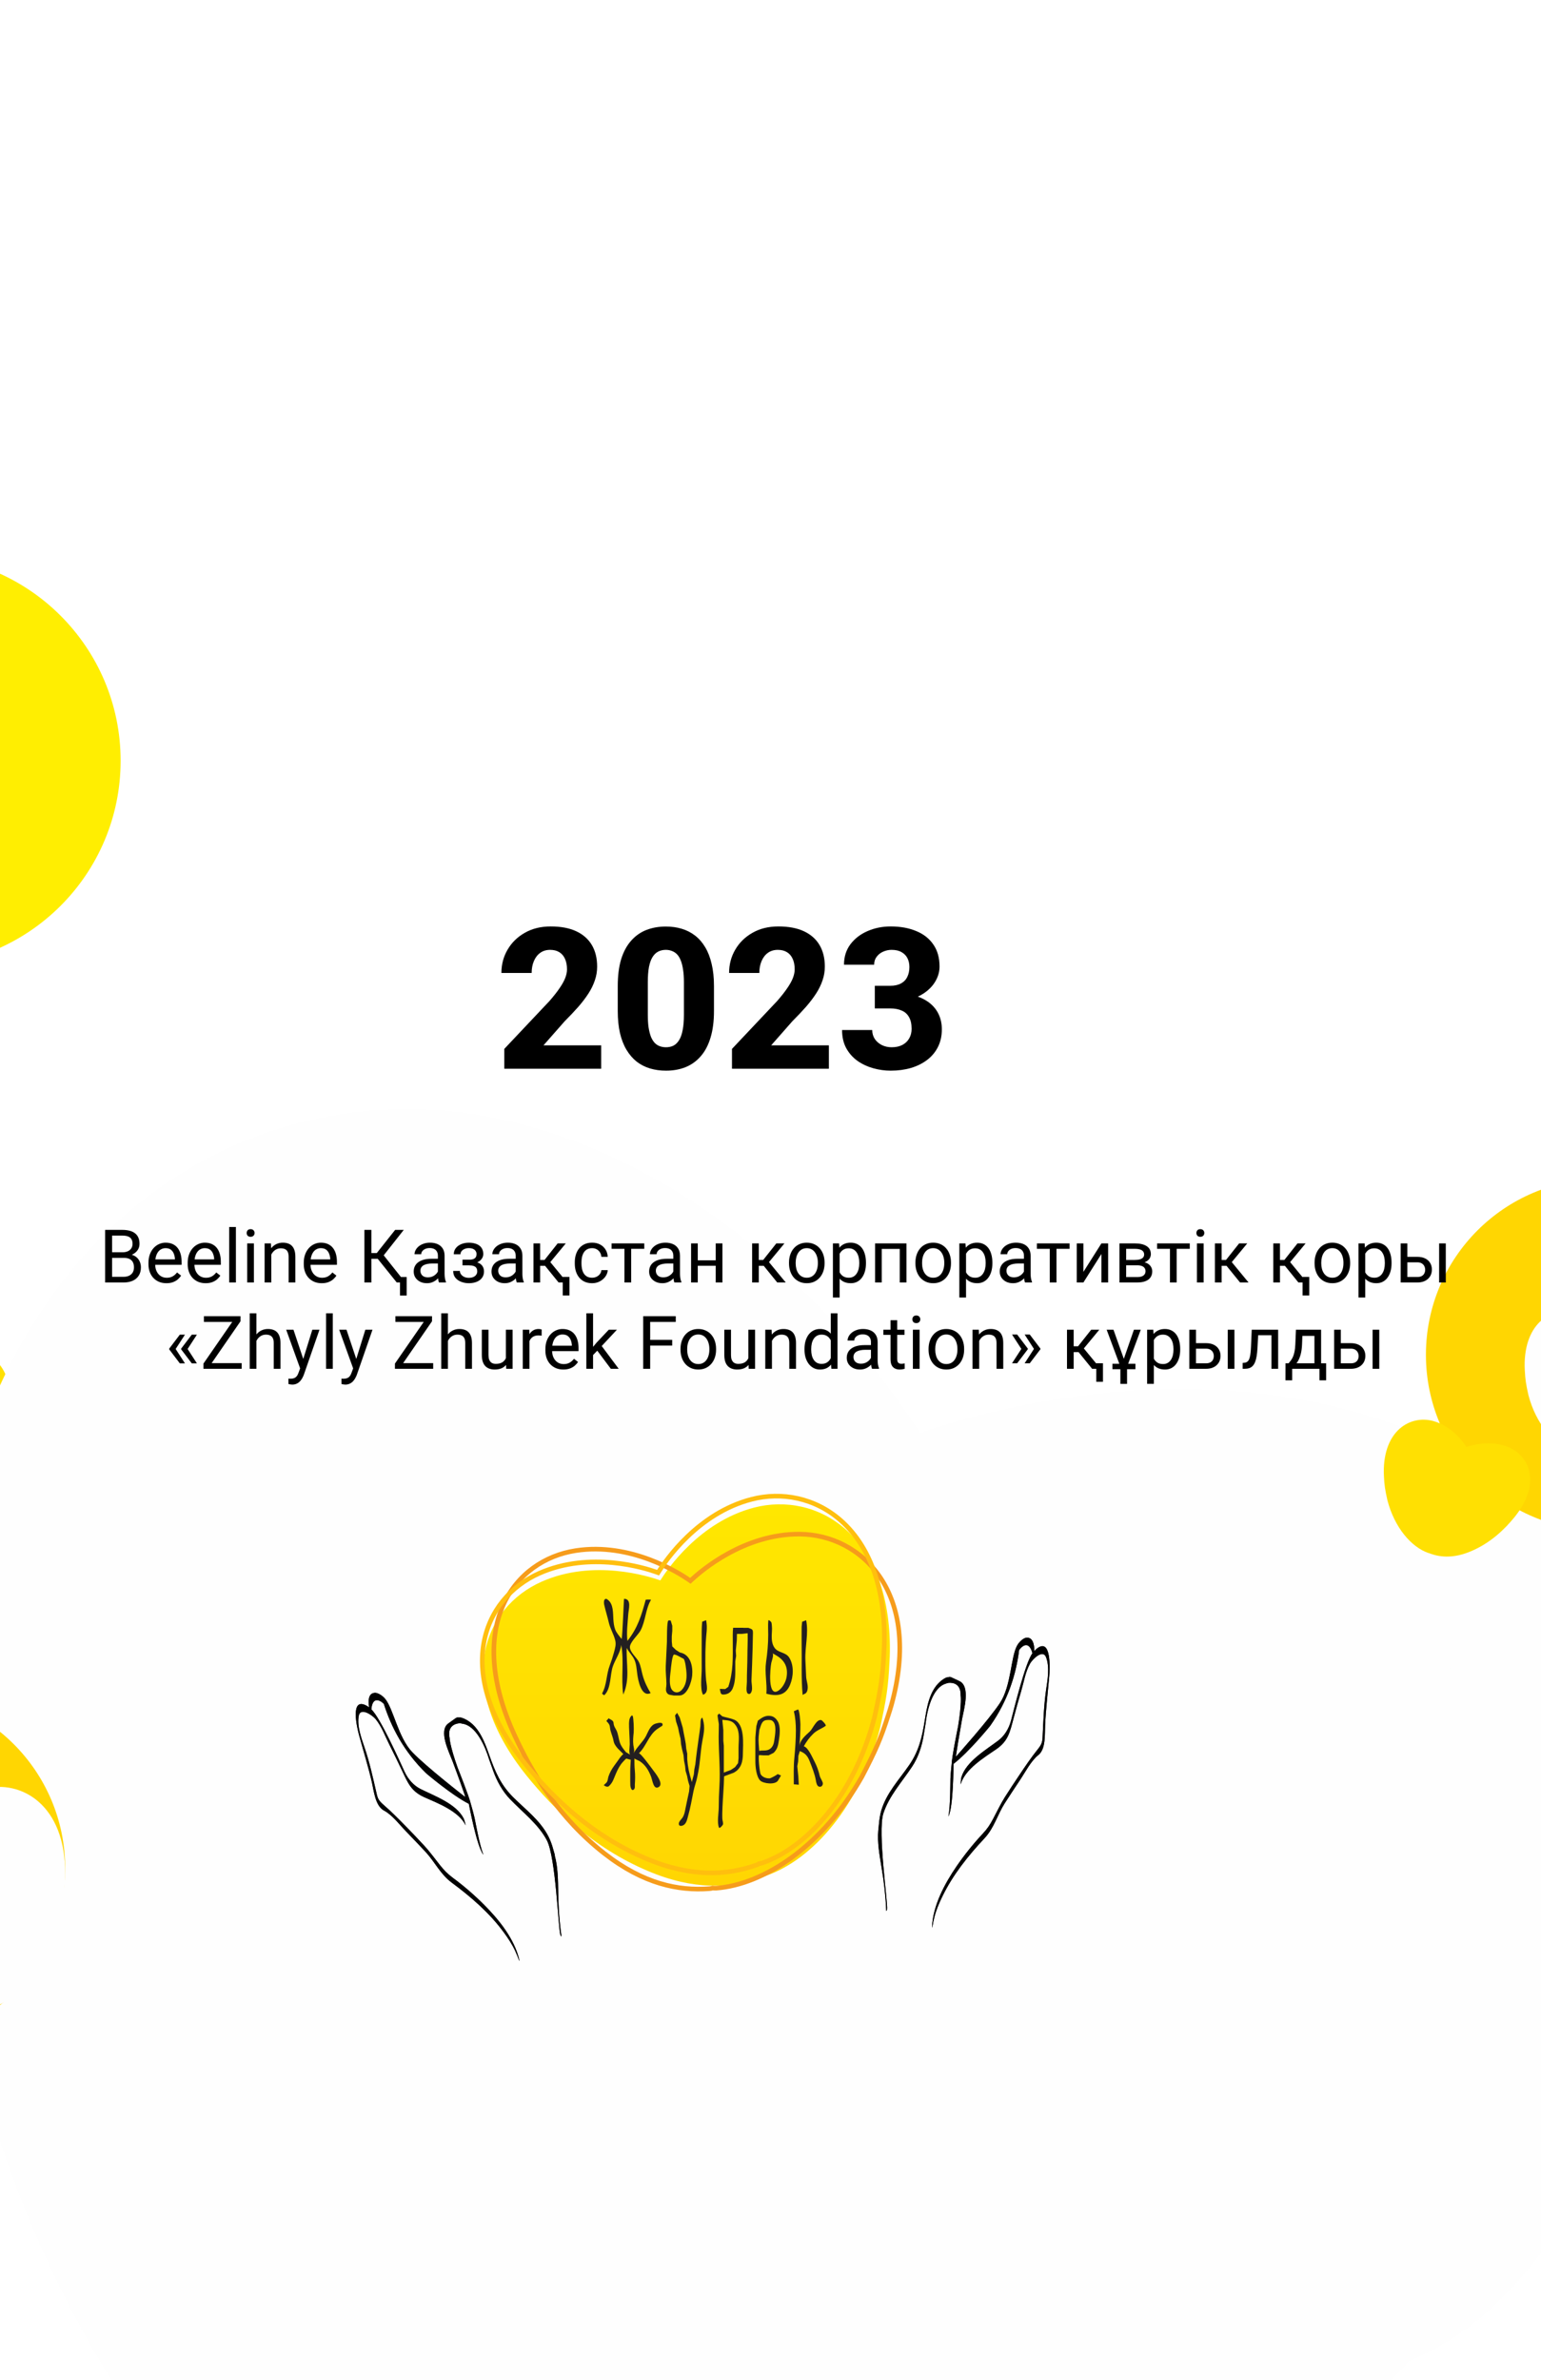 <?xml version="1.0" encoding="UTF-8"?> <svg xmlns="http://www.w3.org/2000/svg" width="375" height="579" viewBox="0 0 375 579" fill="none"><g filter="url(#filter0_f_18_1657)"><circle cx="-20.573" cy="185.074" r="49.927" fill="#FFEE01"></circle></g><path d="M-9.251 328.879C-14.06 330.121 -16.9 334.331 -17.471 335.237C-18.481 334.879 -23.327 333.344 -27.865 335.347C-32.967 337.598 -35.646 344.27 -29.183 352.287C-26.847 355.166 -23.403 358.571 -18.532 360.619C-14.527 362.303 -11.366 362.124 -8.731 361.204C-8.636 361.174 -8.548 361.13 -8.468 361.079C-8.373 361.065 -8.277 361.043 -8.182 361.014C-4.105 359.596 0.009 354.911 1.758 348.187C2.333 345.626 2.501 344.487 2.6 342.37C2.614 342.056 2.636 341.741 2.636 341.42C2.731 331.144 -3.849 327.483 -9.251 328.879Z" fill="#FFE002"></path><g filter="url(#filter1_ii_18_1657)"><path d="M125.831 154.381C183.205 169.118 217.087 219.051 223.899 229.8C235.95 225.553 293.76 207.348 347.903 231.101C408.77 257.801 440.731 336.949 363.622 432.047C335.752 466.189 294.674 506.577 236.561 530.873C188.779 550.851 151.068 548.732 119.631 537.809C117.418 537.133 115.286 536.228 113.081 535.555C64.44 518.737 15.363 463.169 -5.509 383.414C-12.369 353.029 -14.374 339.523 -15.551 314.41C-15.726 310.682 -15.988 306.954 -15.988 303.14C-17.123 181.254 61.384 137.823 125.831 154.381Z" fill="#FEFEFE"></path></g><g filter="url(#filter2_ii_18_1657)"><path d="M245.385 359.714C271.285 352.476 295.927 364.389 301.042 367.063C304.818 362.66 323.422 342.388 350.095 339.423C380.08 336.089 410.589 359.908 401.827 414.751C398.608 434.483 391.611 459.666 374.269 482.398C360.01 501.089 344.701 508.817 329.864 511.665C328.841 511.902 327.797 512.031 326.778 512.267C303.84 516.706 271.946 506.03 245.661 479.455C236.076 469.082 232.225 464.234 226.07 454.641C225.156 453.217 224.208 451.813 223.344 450.316C195.268 402.718 216.292 367.843 245.385 359.714Z" fill="#FEFEFE"></path></g><g filter="url(#filter3_f_18_1657)"><circle cx="389.773" cy="329.592" r="42.775" fill="#FFD602"></circle></g><g filter="url(#filter4_f_18_1657)"><circle cx="-26.914" cy="454.545" r="42.775" fill="#FFD602"></circle></g><g filter="url(#filter5_ii_18_1657)"><path d="M-3.953 422.227C-11.968 424.292 -16.701 431.285 -17.653 432.791C-19.337 432.196 -27.413 429.646 -34.976 432.973C-43.48 436.713 -47.945 447.798 -37.172 461.118C-33.279 465.9 -27.54 471.557 -19.422 474.96C-12.747 477.758 -7.479 477.461 -3.087 475.931C-2.778 475.837 -2.48 475.71 -2.172 475.616C4.624 473.26 11.48 465.477 14.395 454.306C15.354 450.051 15.634 448.159 15.798 444.641C15.823 444.119 15.859 443.597 15.859 443.063C16.018 425.991 5.051 419.908 -3.953 422.227Z" fill="#FEFEFE"></path></g><g filter="url(#filter6_ii_18_1657)"><path d="M383.537 306.276C388.601 307.575 391.592 311.976 392.193 312.924C393.257 312.549 398.36 310.945 403.138 313.038C408.511 315.392 411.332 322.367 404.526 330.749C402.066 333.758 398.44 337.318 393.311 339.459C389.093 341.22 385.765 341.033 382.99 340.071C382.795 340.011 382.606 339.931 382.412 339.872C378.119 338.39 373.787 333.492 371.944 326.463C371.339 323.785 371.162 322.594 371.058 320.381C371.043 320.052 371.02 319.724 371.02 319.388C370.919 308.645 377.849 304.817 383.537 306.276Z" fill="#FEFEFE"></path></g><path d="M30.143 306.015H26.899L26.882 304.652H29.826C30.312 304.652 30.737 304.57 31.101 304.406C31.464 304.242 31.745 304.008 31.944 303.703C32.149 303.393 32.252 303.023 32.252 302.596C32.252 302.127 32.161 301.746 31.98 301.453C31.804 301.154 31.531 300.938 31.162 300.803C30.799 300.662 30.336 300.592 29.773 300.592H27.277V312H25.581V299.203H29.773C30.43 299.203 31.016 299.271 31.531 299.405C32.047 299.534 32.483 299.739 32.841 300.021C33.204 300.296 33.48 300.647 33.667 301.075C33.855 301.503 33.948 302.016 33.948 302.613C33.948 303.141 33.813 303.618 33.544 304.046C33.274 304.468 32.899 304.813 32.419 305.083C31.944 305.353 31.388 305.525 30.749 305.602L30.143 306.015ZM30.064 312H26.231L27.189 310.62H30.064C30.602 310.62 31.06 310.526 31.435 310.339C31.815 310.151 32.105 309.888 32.305 309.548C32.504 309.202 32.603 308.795 32.603 308.326C32.603 307.852 32.519 307.441 32.349 307.096C32.179 306.75 31.912 306.483 31.549 306.296C31.186 306.108 30.717 306.015 30.143 306.015H27.726L27.743 304.652H31.048L31.408 305.145C32.023 305.197 32.545 305.373 32.973 305.672C33.4 305.965 33.726 306.34 33.948 306.797C34.177 307.254 34.291 307.758 34.291 308.309C34.291 309.105 34.115 309.779 33.764 310.33C33.418 310.875 32.929 311.291 32.296 311.578C31.663 311.859 30.919 312 30.064 312ZM40.496 312.176C39.834 312.176 39.233 312.064 38.694 311.842C38.161 311.613 37.701 311.294 37.315 310.884C36.934 310.474 36.641 309.987 36.435 309.425C36.23 308.862 36.128 308.247 36.128 307.579V307.21C36.128 306.437 36.242 305.748 36.471 305.145C36.699 304.535 37.01 304.02 37.402 303.598C37.795 303.176 38.24 302.856 38.738 302.64C39.236 302.423 39.752 302.314 40.285 302.314C40.965 302.314 41.551 302.432 42.043 302.666C42.541 302.9 42.948 303.229 43.265 303.65C43.581 304.066 43.815 304.559 43.968 305.127C44.12 305.689 44.196 306.305 44.196 306.973V307.702H37.095V306.375H42.57V306.252C42.547 305.83 42.459 305.42 42.307 305.021C42.16 304.623 41.926 304.295 41.603 304.037C41.281 303.779 40.842 303.65 40.285 303.65C39.916 303.65 39.576 303.729 39.266 303.888C38.955 304.04 38.688 304.269 38.466 304.573C38.243 304.878 38.07 305.25 37.947 305.689C37.824 306.129 37.763 306.636 37.763 307.21V307.579C37.763 308.03 37.824 308.455 37.947 308.854C38.076 309.246 38.261 309.592 38.501 309.891C38.747 310.189 39.043 310.424 39.389 310.594C39.74 310.764 40.139 310.849 40.584 310.849C41.158 310.849 41.645 310.731 42.043 310.497C42.441 310.263 42.79 309.949 43.089 309.557L44.073 310.339C43.868 310.649 43.607 310.945 43.291 311.227C42.975 311.508 42.585 311.736 42.122 311.912C41.665 312.088 41.123 312.176 40.496 312.176ZM50.041 312.176C49.379 312.176 48.778 312.064 48.239 311.842C47.706 311.613 47.246 311.294 46.859 310.884C46.478 310.474 46.185 309.987 45.98 309.425C45.775 308.862 45.673 308.247 45.673 307.579V307.21C45.673 306.437 45.787 305.748 46.016 305.145C46.244 304.535 46.555 304.02 46.947 303.598C47.34 303.176 47.785 302.856 48.283 302.64C48.781 302.423 49.297 302.314 49.83 302.314C50.51 302.314 51.096 302.432 51.588 302.666C52.086 302.9 52.493 303.229 52.81 303.65C53.126 304.066 53.36 304.559 53.513 305.127C53.665 305.689 53.741 306.305 53.741 306.973V307.702H46.64V306.375H52.115V306.252C52.092 305.83 52.004 305.42 51.852 305.021C51.705 304.623 51.471 304.295 51.148 304.037C50.826 303.779 50.387 303.65 49.83 303.65C49.461 303.65 49.121 303.729 48.81 303.888C48.5 304.04 48.233 304.269 48.011 304.573C47.788 304.878 47.615 305.25 47.492 305.689C47.369 306.129 47.308 306.636 47.308 307.21V307.579C47.308 308.03 47.369 308.455 47.492 308.854C47.621 309.246 47.806 309.592 48.046 309.891C48.292 310.189 48.588 310.424 48.934 310.594C49.285 310.764 49.684 310.849 50.129 310.849C50.703 310.849 51.19 310.731 51.588 310.497C51.986 310.263 52.335 309.949 52.634 309.557L53.618 310.339C53.413 310.649 53.152 310.945 52.836 311.227C52.52 311.508 52.13 311.736 51.667 311.912C51.21 312.088 50.668 312.176 50.041 312.176ZM57.406 298.5V312H55.772V298.5H57.406ZM61.783 302.49V312H60.148V302.49H61.783ZM60.025 299.968C60.025 299.704 60.105 299.481 60.263 299.3C60.427 299.118 60.667 299.027 60.983 299.027C61.294 299.027 61.531 299.118 61.695 299.3C61.865 299.481 61.95 299.704 61.95 299.968C61.95 300.22 61.865 300.437 61.695 300.618C61.531 300.794 61.294 300.882 60.983 300.882C60.667 300.882 60.427 300.794 60.263 300.618C60.105 300.437 60.025 300.22 60.025 299.968ZM66.019 304.521V312H64.394V302.49H65.932L66.019 304.521ZM65.633 306.885L64.956 306.858C64.962 306.208 65.059 305.607 65.246 305.057C65.434 304.5 65.697 304.017 66.037 303.606C66.377 303.196 66.781 302.88 67.25 302.657C67.725 302.429 68.249 302.314 68.823 302.314C69.292 302.314 69.714 302.379 70.089 302.508C70.464 302.631 70.783 302.83 71.047 303.105C71.316 303.381 71.522 303.738 71.662 304.178C71.803 304.611 71.873 305.142 71.873 305.769V312H70.238V305.751C70.238 305.253 70.165 304.854 70.019 304.556C69.872 304.251 69.658 304.031 69.377 303.896C69.096 303.756 68.75 303.686 68.34 303.686C67.936 303.686 67.566 303.771 67.232 303.94C66.904 304.11 66.62 304.345 66.38 304.644C66.145 304.942 65.961 305.285 65.826 305.672C65.697 306.053 65.633 306.457 65.633 306.885ZM78.289 312.176C77.627 312.176 77.026 312.064 76.487 311.842C75.954 311.613 75.494 311.294 75.107 310.884C74.727 310.474 74.434 309.987 74.228 309.425C74.023 308.862 73.921 308.247 73.921 307.579V307.21C73.921 306.437 74.035 305.748 74.264 305.145C74.492 304.535 74.803 304.02 75.195 303.598C75.588 303.176 76.033 302.856 76.531 302.64C77.029 302.423 77.545 302.314 78.078 302.314C78.758 302.314 79.344 302.432 79.836 302.666C80.334 302.9 80.741 303.229 81.058 303.65C81.374 304.066 81.608 304.559 81.761 305.127C81.913 305.689 81.989 306.305 81.989 306.973V307.702H74.888V306.375H80.363V306.252C80.34 305.83 80.252 305.42 80.1 305.021C79.953 304.623 79.719 304.295 79.397 304.037C79.074 303.779 78.635 303.65 78.078 303.65C77.709 303.65 77.369 303.729 77.059 303.888C76.748 304.04 76.481 304.269 76.259 304.573C76.036 304.878 75.863 305.25 75.74 305.689C75.617 306.129 75.556 306.636 75.556 307.21V307.579C75.556 308.03 75.617 308.455 75.74 308.854C75.869 309.246 76.054 309.592 76.294 309.891C76.54 310.189 76.836 310.424 77.182 310.594C77.533 310.764 77.932 310.849 78.377 310.849C78.951 310.849 79.438 310.731 79.836 310.497C80.234 310.263 80.583 309.949 80.882 309.557L81.866 310.339C81.661 310.649 81.4 310.945 81.084 311.227C80.768 311.508 80.378 311.736 79.915 311.912C79.458 312.088 78.916 312.176 78.289 312.176ZM90.374 299.203V312H88.678V299.203H90.374ZM98.258 299.203L92.703 306.243H89.697L89.434 304.837H91.692L96.157 299.203H98.258ZM96.553 312L91.745 306.023L92.694 304.538L98.627 312H96.553ZM98.961 310.673V315.182H97.335V310.673H98.961ZM106.563 310.374V305.479C106.563 305.104 106.487 304.778 106.335 304.503C106.188 304.222 105.966 304.005 105.667 303.853C105.368 303.7 104.999 303.624 104.56 303.624C104.149 303.624 103.789 303.694 103.479 303.835C103.174 303.976 102.934 304.16 102.758 304.389C102.588 304.617 102.503 304.863 102.503 305.127H100.877C100.877 304.787 100.965 304.45 101.141 304.116C101.316 303.782 101.568 303.48 101.896 303.211C102.23 302.936 102.629 302.719 103.092 302.561C103.561 302.396 104.082 302.314 104.656 302.314C105.348 302.314 105.957 302.432 106.484 302.666C107.018 302.9 107.434 303.255 107.732 303.729C108.037 304.198 108.189 304.787 108.189 305.496V309.926C108.189 310.242 108.216 310.579 108.269 310.937C108.327 311.294 108.412 311.602 108.523 311.859V312H106.827C106.745 311.812 106.681 311.563 106.634 311.253C106.587 310.937 106.563 310.644 106.563 310.374ZM106.845 306.234L106.862 307.377H105.219C104.756 307.377 104.343 307.415 103.979 307.491C103.616 307.562 103.312 307.67 103.065 307.816C102.819 307.963 102.632 308.147 102.503 308.37C102.374 308.587 102.31 308.842 102.31 309.135C102.31 309.434 102.377 309.706 102.512 309.952C102.646 310.198 102.849 310.395 103.118 310.541C103.394 310.682 103.73 310.752 104.129 310.752C104.627 310.752 105.066 310.646 105.447 310.436C105.828 310.225 106.13 309.967 106.353 309.662C106.581 309.357 106.704 309.062 106.722 308.774L107.416 309.557C107.375 309.803 107.264 310.075 107.082 310.374C106.9 310.673 106.657 310.96 106.353 311.235C106.054 311.505 105.696 311.73 105.28 311.912C104.87 312.088 104.407 312.176 103.892 312.176C103.247 312.176 102.682 312.05 102.195 311.798C101.715 311.546 101.34 311.209 101.07 310.787C100.807 310.359 100.675 309.882 100.675 309.354C100.675 308.845 100.774 308.396 100.974 308.01C101.173 307.617 101.46 307.292 101.835 307.034C102.21 306.771 102.661 306.571 103.188 306.437C103.716 306.302 104.305 306.234 104.955 306.234H106.845ZM114.298 307.456H112.549V306.454H114.166C114.617 306.454 114.975 306.398 115.238 306.287C115.502 306.17 115.689 306.009 115.801 305.804C115.912 305.599 115.968 305.358 115.968 305.083C115.968 304.837 115.903 304.605 115.774 304.389C115.651 304.166 115.452 303.987 115.177 303.853C114.901 303.712 114.532 303.642 114.069 303.642C113.694 303.642 113.354 303.709 113.05 303.844C112.745 303.973 112.502 304.151 112.32 304.38C112.145 304.603 112.057 304.854 112.057 305.136H110.431C110.431 304.556 110.595 304.058 110.923 303.642C111.257 303.22 111.699 302.895 112.25 302.666C112.807 302.438 113.413 302.323 114.069 302.323C114.62 302.323 115.112 302.385 115.546 302.508C115.985 302.625 116.357 302.801 116.662 303.035C116.967 303.264 117.198 303.551 117.356 303.896C117.521 304.236 117.603 304.632 117.603 305.083C117.603 305.405 117.526 305.71 117.374 305.997C117.222 306.284 117.002 306.539 116.715 306.762C116.428 306.979 116.079 307.148 115.669 307.271C115.265 307.395 114.808 307.456 114.298 307.456ZM112.549 306.841H114.298C114.866 306.841 115.367 306.896 115.801 307.008C116.234 307.113 116.598 307.271 116.891 307.482C117.184 307.693 117.403 307.954 117.55 308.265C117.702 308.569 117.778 308.921 117.778 309.319C117.778 309.765 117.688 310.166 117.506 310.523C117.33 310.875 117.078 311.174 116.75 311.42C116.422 311.666 116.029 311.854 115.572 311.982C115.121 312.111 114.62 312.176 114.069 312.176C113.454 312.176 112.856 312.07 112.276 311.859C111.696 311.648 111.219 311.323 110.844 310.884C110.469 310.438 110.281 309.873 110.281 309.188H111.907C111.907 309.475 111.998 309.747 112.18 310.005C112.361 310.263 112.613 310.471 112.936 310.629C113.264 310.787 113.642 310.866 114.069 310.866C114.526 310.866 114.907 310.796 115.212 310.655C115.517 310.515 115.745 310.327 115.897 310.093C116.056 309.858 116.135 309.604 116.135 309.328C116.135 308.971 116.064 308.684 115.924 308.467C115.783 308.25 115.566 308.092 115.273 307.992C114.986 307.887 114.617 307.834 114.166 307.834H112.549V306.841ZM125.495 310.374V305.479C125.495 305.104 125.419 304.778 125.267 304.503C125.12 304.222 124.897 304.005 124.599 303.853C124.3 303.7 123.931 303.624 123.491 303.624C123.081 303.624 122.721 303.694 122.41 303.835C122.105 303.976 121.865 304.16 121.689 304.389C121.52 304.617 121.435 304.863 121.435 305.127H119.809C119.809 304.787 119.896 304.45 120.072 304.116C120.248 303.782 120.5 303.48 120.828 303.211C121.162 302.936 121.561 302.719 122.023 302.561C122.492 302.396 123.014 302.314 123.588 302.314C124.279 302.314 124.889 302.432 125.416 302.666C125.949 302.9 126.365 303.255 126.664 303.729C126.969 304.198 127.121 304.787 127.121 305.496V309.926C127.121 310.242 127.147 310.579 127.2 310.937C127.259 311.294 127.344 311.602 127.455 311.859V312H125.759C125.677 311.812 125.612 311.563 125.565 311.253C125.519 310.937 125.495 310.644 125.495 310.374ZM125.776 306.234L125.794 307.377H124.15C123.688 307.377 123.274 307.415 122.911 307.491C122.548 307.562 122.243 307.67 121.997 307.816C121.751 307.963 121.563 308.147 121.435 308.37C121.306 308.587 121.241 308.842 121.241 309.135C121.241 309.434 121.309 309.706 121.443 309.952C121.578 310.198 121.78 310.395 122.05 310.541C122.325 310.682 122.662 310.752 123.061 310.752C123.559 310.752 123.998 310.646 124.379 310.436C124.76 310.225 125.062 309.967 125.284 309.662C125.513 309.357 125.636 309.062 125.653 308.774L126.348 309.557C126.307 309.803 126.195 310.075 126.014 310.374C125.832 310.673 125.589 310.96 125.284 311.235C124.985 311.505 124.628 311.73 124.212 311.912C123.802 312.088 123.339 312.176 122.823 312.176C122.179 312.176 121.613 312.05 121.127 311.798C120.646 311.546 120.271 311.209 120.002 310.787C119.738 310.359 119.606 309.882 119.606 309.354C119.606 308.845 119.706 308.396 119.905 308.01C120.104 307.617 120.392 307.292 120.767 307.034C121.142 306.771 121.593 306.571 122.12 306.437C122.647 306.302 123.236 306.234 123.887 306.234H125.776ZM131.445 302.49V312H129.819V302.49H131.445ZM137.686 302.49L133.177 307.939H130.9L130.654 306.516H132.518L135.708 302.49H137.686ZM135.937 312L132.438 307.693L133.484 306.516L138.002 312H135.937ZM138.573 310.646V315.155H136.947V310.646H138.573ZM144.102 310.84C144.488 310.84 144.846 310.761 145.174 310.603C145.502 310.444 145.771 310.228 145.982 309.952C146.193 309.671 146.313 309.352 146.343 308.994H147.89C147.86 309.557 147.67 310.081 147.318 310.567C146.973 311.048 146.519 311.438 145.956 311.736C145.394 312.029 144.775 312.176 144.102 312.176C143.387 312.176 142.763 312.05 142.229 311.798C141.702 311.546 141.263 311.2 140.911 310.761C140.565 310.321 140.305 309.817 140.129 309.249C139.959 308.675 139.874 308.068 139.874 307.43V307.061C139.874 306.422 139.959 305.818 140.129 305.25C140.305 304.676 140.565 304.169 140.911 303.729C141.263 303.29 141.702 302.944 142.229 302.692C142.763 302.44 143.387 302.314 144.102 302.314C144.846 302.314 145.496 302.467 146.053 302.771C146.609 303.07 147.046 303.48 147.362 304.002C147.685 304.518 147.86 305.104 147.89 305.76H146.343C146.313 305.367 146.202 305.013 146.009 304.696C145.821 304.38 145.563 304.128 145.235 303.94C144.913 303.747 144.535 303.65 144.102 303.65C143.604 303.65 143.185 303.75 142.845 303.949C142.511 304.143 142.244 304.406 142.045 304.74C141.852 305.068 141.711 305.435 141.623 305.839C141.541 306.237 141.5 306.645 141.5 307.061V307.43C141.5 307.846 141.541 308.256 141.623 308.66C141.705 309.064 141.843 309.431 142.036 309.759C142.235 310.087 142.502 310.351 142.836 310.55C143.176 310.743 143.598 310.84 144.102 310.84ZM153.594 302.49V312H151.959V302.49H153.594ZM156.784 302.49V303.809H148.83V302.49H156.784ZM163.851 310.374V305.479C163.851 305.104 163.774 304.778 163.622 304.503C163.476 304.222 163.253 304.005 162.954 303.853C162.655 303.7 162.286 303.624 161.847 303.624C161.437 303.624 161.076 303.694 160.766 303.835C160.461 303.976 160.221 304.16 160.045 304.389C159.875 304.617 159.79 304.863 159.79 305.127H158.164C158.164 304.787 158.252 304.45 158.428 304.116C158.604 303.782 158.855 303.48 159.184 303.211C159.518 302.936 159.916 302.719 160.379 302.561C160.848 302.396 161.369 302.314 161.943 302.314C162.635 302.314 163.244 302.432 163.771 302.666C164.305 302.9 164.721 303.255 165.02 303.729C165.324 304.198 165.477 304.787 165.477 305.496V309.926C165.477 310.242 165.503 310.579 165.556 310.937C165.614 311.294 165.699 311.602 165.811 311.859V312H164.114C164.032 311.812 163.968 311.563 163.921 311.253C163.874 310.937 163.851 310.644 163.851 310.374ZM164.132 306.234L164.149 307.377H162.506C162.043 307.377 161.63 307.415 161.267 307.491C160.903 307.562 160.599 307.67 160.353 307.816C160.106 307.963 159.919 308.147 159.79 308.37C159.661 308.587 159.597 308.842 159.597 309.135C159.597 309.434 159.664 309.706 159.799 309.952C159.934 310.198 160.136 310.395 160.405 310.541C160.681 310.682 161.018 310.752 161.416 310.752C161.914 310.752 162.354 310.646 162.734 310.436C163.115 310.225 163.417 309.967 163.64 309.662C163.868 309.357 163.991 309.062 164.009 308.774L164.703 309.557C164.662 309.803 164.551 310.075 164.369 310.374C164.188 310.673 163.944 310.96 163.64 311.235C163.341 311.505 162.983 311.73 162.567 311.912C162.157 312.088 161.694 312.176 161.179 312.176C160.534 312.176 159.969 312.05 159.482 311.798C159.002 311.546 158.627 311.209 158.357 310.787C158.094 310.359 157.962 309.882 157.962 309.354C157.962 308.845 158.062 308.396 158.261 308.01C158.46 307.617 158.747 307.292 159.122 307.034C159.497 306.771 159.948 306.571 160.476 306.437C161.003 306.302 161.592 306.234 162.242 306.234H164.132ZM174.485 306.612V307.931H169.458V306.612H174.485ZM169.801 302.49V312H168.175V302.49H169.801ZM175.804 302.49V312H174.169V302.49H175.804ZM184.654 302.49V312H183.028V302.49H184.654ZM190.895 302.49L186.386 307.939H184.109L183.863 306.516H185.727L188.917 302.49H190.895ZM189.146 312L185.647 307.693L186.693 306.516L191.211 312H189.146ZM192.002 307.351V307.148C192.002 306.463 192.102 305.827 192.301 305.241C192.5 304.649 192.787 304.137 193.162 303.703C193.537 303.264 193.991 302.924 194.524 302.684C195.058 302.438 195.655 302.314 196.317 302.314C196.985 302.314 197.586 302.438 198.119 302.684C198.658 302.924 199.115 303.264 199.49 303.703C199.871 304.137 200.161 304.649 200.36 305.241C200.56 305.827 200.659 306.463 200.659 307.148V307.351C200.659 308.036 200.56 308.672 200.36 309.258C200.161 309.844 199.871 310.356 199.49 310.796C199.115 311.229 198.661 311.569 198.128 311.815C197.601 312.056 197.003 312.176 196.335 312.176C195.667 312.176 195.066 312.056 194.533 311.815C194 311.569 193.543 311.229 193.162 310.796C192.787 310.356 192.5 309.844 192.301 309.258C192.102 308.672 192.002 308.036 192.002 307.351ZM193.628 307.148V307.351C193.628 307.825 193.684 308.273 193.795 308.695C193.906 309.111 194.073 309.48 194.296 309.803C194.524 310.125 194.809 310.38 195.148 310.567C195.488 310.749 195.884 310.84 196.335 310.84C196.78 310.84 197.17 310.749 197.504 310.567C197.844 310.38 198.125 310.125 198.348 309.803C198.57 309.48 198.737 309.111 198.849 308.695C198.966 308.273 199.024 307.825 199.024 307.351V307.148C199.024 306.68 198.966 306.237 198.849 305.821C198.737 305.399 198.567 305.027 198.339 304.705C198.116 304.377 197.835 304.119 197.495 303.932C197.161 303.744 196.769 303.65 196.317 303.65C195.872 303.65 195.479 303.744 195.14 303.932C194.806 304.119 194.524 304.377 194.296 304.705C194.073 305.027 193.906 305.399 193.795 305.821C193.684 306.237 193.628 306.68 193.628 307.148ZM204.324 304.318V315.656H202.689V302.49H204.184L204.324 304.318ZM210.731 307.166V307.351C210.731 308.042 210.649 308.684 210.485 309.275C210.321 309.861 210.081 310.371 209.765 310.805C209.454 311.238 209.07 311.575 208.613 311.815C208.156 312.056 207.632 312.176 207.04 312.176C206.437 312.176 205.903 312.076 205.44 311.877C204.978 311.678 204.585 311.388 204.263 311.007C203.94 310.626 203.683 310.169 203.489 309.636C203.302 309.103 203.173 308.502 203.103 307.834V306.85C203.173 306.146 203.305 305.517 203.498 304.96C203.691 304.403 203.946 303.929 204.263 303.536C204.585 303.138 204.975 302.836 205.432 302.631C205.889 302.42 206.416 302.314 207.014 302.314C207.611 302.314 208.142 302.432 208.604 302.666C209.067 302.895 209.457 303.223 209.773 303.65C210.09 304.078 210.327 304.591 210.485 305.188C210.649 305.78 210.731 306.439 210.731 307.166ZM209.097 307.351V307.166C209.097 306.691 209.047 306.246 208.947 305.83C208.848 305.408 208.692 305.039 208.481 304.723C208.276 304.4 208.013 304.148 207.69 303.967C207.368 303.779 206.984 303.686 206.539 303.686C206.129 303.686 205.771 303.756 205.467 303.896C205.168 304.037 204.913 304.228 204.702 304.468C204.491 304.702 204.318 304.972 204.184 305.276C204.055 305.575 203.958 305.886 203.894 306.208V308.484C204.011 308.895 204.175 309.281 204.386 309.645C204.597 310.002 204.878 310.292 205.229 310.515C205.581 310.731 206.023 310.84 206.557 310.84C206.996 310.84 207.374 310.749 207.69 310.567C208.013 310.38 208.276 310.125 208.481 309.803C208.692 309.48 208.848 309.111 208.947 308.695C209.047 308.273 209.097 307.825 209.097 307.351ZM219.143 302.49V303.835H214.335V302.49H219.143ZM214.572 302.49V312H212.946V302.49H214.572ZM220.584 302.49V312H218.949V302.49H220.584ZM222.764 307.351V307.148C222.764 306.463 222.863 305.827 223.062 305.241C223.262 304.649 223.549 304.137 223.924 303.703C224.299 303.264 224.753 302.924 225.286 302.684C225.819 302.438 226.417 302.314 227.079 302.314C227.747 302.314 228.348 302.438 228.881 302.684C229.42 302.924 229.877 303.264 230.252 303.703C230.633 304.137 230.923 304.649 231.122 305.241C231.321 305.827 231.421 306.463 231.421 307.148V307.351C231.421 308.036 231.321 308.672 231.122 309.258C230.923 309.844 230.633 310.356 230.252 310.796C229.877 311.229 229.423 311.569 228.89 311.815C228.362 312.056 227.765 312.176 227.097 312.176C226.429 312.176 225.828 312.056 225.295 311.815C224.762 311.569 224.305 311.229 223.924 310.796C223.549 310.356 223.262 309.844 223.062 309.258C222.863 308.672 222.764 308.036 222.764 307.351ZM224.39 307.148V307.351C224.39 307.825 224.445 308.273 224.557 308.695C224.668 309.111 224.835 309.48 225.058 309.803C225.286 310.125 225.57 310.38 225.91 310.567C226.25 310.749 226.646 310.84 227.097 310.84C227.542 310.84 227.932 310.749 228.266 310.567C228.605 310.38 228.887 310.125 229.109 309.803C229.332 309.48 229.499 309.111 229.61 308.695C229.728 308.273 229.786 307.825 229.786 307.351V307.148C229.786 306.68 229.728 306.237 229.61 305.821C229.499 305.399 229.329 305.027 229.101 304.705C228.878 304.377 228.597 304.119 228.257 303.932C227.923 303.744 227.53 303.65 227.079 303.65C226.634 303.65 226.241 303.744 225.901 303.932C225.567 304.119 225.286 304.377 225.058 304.705C224.835 305.027 224.668 305.399 224.557 305.821C224.445 306.237 224.39 306.68 224.39 307.148ZM235.086 304.318V315.656H233.451V302.49H234.945L235.086 304.318ZM241.493 307.166V307.351C241.493 308.042 241.411 308.684 241.247 309.275C241.083 309.861 240.843 310.371 240.526 310.805C240.216 311.238 239.832 311.575 239.375 311.815C238.918 312.056 238.394 312.176 237.802 312.176C237.198 312.176 236.665 312.076 236.202 311.877C235.739 311.678 235.347 311.388 235.024 311.007C234.702 310.626 234.444 310.169 234.251 309.636C234.063 309.103 233.935 308.502 233.864 307.834V306.85C233.935 306.146 234.066 305.517 234.26 304.96C234.453 304.403 234.708 303.929 235.024 303.536C235.347 303.138 235.736 302.836 236.193 302.631C236.65 302.42 237.178 302.314 237.775 302.314C238.373 302.314 238.903 302.432 239.366 302.666C239.829 302.895 240.219 303.223 240.535 303.65C240.852 304.078 241.089 304.591 241.247 305.188C241.411 305.78 241.493 306.439 241.493 307.166ZM239.858 307.351V307.166C239.858 306.691 239.809 306.246 239.709 305.83C239.609 305.408 239.454 305.039 239.243 304.723C239.038 304.4 238.774 304.148 238.452 303.967C238.13 303.779 237.746 303.686 237.301 303.686C236.891 303.686 236.533 303.756 236.229 303.896C235.93 304.037 235.675 304.228 235.464 304.468C235.253 304.702 235.08 304.972 234.945 305.276C234.816 305.575 234.72 305.886 234.655 306.208V308.484C234.772 308.895 234.937 309.281 235.147 309.645C235.358 310.002 235.64 310.292 235.991 310.515C236.343 310.731 236.785 310.84 237.318 310.84C237.758 310.84 238.136 310.749 238.452 310.567C238.774 310.38 239.038 310.125 239.243 309.803C239.454 309.48 239.609 309.111 239.709 308.695C239.809 308.273 239.858 307.825 239.858 307.351ZM249.175 310.374V305.479C249.175 305.104 249.099 304.778 248.946 304.503C248.8 304.222 248.577 304.005 248.278 303.853C247.979 303.7 247.61 303.624 247.171 303.624C246.761 303.624 246.4 303.694 246.09 303.835C245.785 303.976 245.545 304.16 245.369 304.389C245.199 304.617 245.114 304.863 245.114 305.127H243.488C243.488 304.787 243.576 304.45 243.752 304.116C243.928 303.782 244.18 303.48 244.508 303.211C244.842 302.936 245.24 302.719 245.703 302.561C246.172 302.396 246.693 302.314 247.268 302.314C247.959 302.314 248.568 302.432 249.096 302.666C249.629 302.9 250.045 303.255 250.344 303.729C250.648 304.198 250.801 304.787 250.801 305.496V309.926C250.801 310.242 250.827 310.579 250.88 310.937C250.938 311.294 251.023 311.602 251.135 311.859V312H249.438C249.356 311.812 249.292 311.563 249.245 311.253C249.198 310.937 249.175 310.644 249.175 310.374ZM249.456 306.234L249.474 307.377H247.83C247.367 307.377 246.954 307.415 246.591 307.491C246.228 307.562 245.923 307.67 245.677 307.816C245.431 307.963 245.243 308.147 245.114 308.37C244.985 308.587 244.921 308.842 244.921 309.135C244.921 309.434 244.988 309.706 245.123 309.952C245.258 310.198 245.46 310.395 245.729 310.541C246.005 310.682 246.342 310.752 246.74 310.752C247.238 310.752 247.678 310.646 248.059 310.436C248.439 310.225 248.741 309.967 248.964 309.662C249.192 309.357 249.315 309.062 249.333 308.774L250.027 309.557C249.986 309.803 249.875 310.075 249.693 310.374C249.512 310.673 249.269 310.96 248.964 311.235C248.665 311.505 248.308 311.73 247.892 311.912C247.481 312.088 247.019 312.176 246.503 312.176C245.858 312.176 245.293 312.05 244.807 311.798C244.326 311.546 243.951 311.209 243.682 310.787C243.418 310.359 243.286 309.882 243.286 309.354C243.286 308.845 243.386 308.396 243.585 308.01C243.784 307.617 244.071 307.292 244.446 307.034C244.821 306.771 245.272 306.571 245.8 306.437C246.327 306.302 246.916 306.234 247.566 306.234H249.456ZM257.094 302.49V312H255.459V302.49H257.094ZM260.284 302.49V303.809H252.33V302.49H260.284ZM263.642 309.425L268.027 302.49H269.662V312H268.027V305.065L263.642 312H262.024V302.49H263.642V309.425ZM276.737 307.816H273.617L273.6 306.516H276.148C276.652 306.516 277.071 306.466 277.405 306.366C277.745 306.267 278 306.117 278.17 305.918C278.34 305.719 278.425 305.473 278.425 305.18C278.425 304.951 278.375 304.752 278.275 304.582C278.182 304.406 278.038 304.263 277.845 304.151C277.651 304.034 277.411 303.949 277.124 303.896C276.843 303.838 276.512 303.809 276.131 303.809H274.048V312H272.422V302.49H276.131C276.734 302.49 277.276 302.543 277.757 302.648C278.243 302.754 278.656 302.915 278.996 303.132C279.342 303.343 279.605 303.612 279.787 303.94C279.969 304.269 280.06 304.655 280.06 305.101C280.06 305.388 280.001 305.66 279.884 305.918C279.767 306.176 279.594 306.404 279.365 306.604C279.137 306.803 278.855 306.967 278.521 307.096C278.188 307.219 277.804 307.298 277.37 307.333L276.737 307.816ZM276.737 312H273.028L273.837 310.682H276.737C277.188 310.682 277.563 310.626 277.862 310.515C278.161 310.397 278.384 310.233 278.53 310.022C278.683 309.806 278.759 309.548 278.759 309.249C278.759 308.95 278.683 308.695 278.53 308.484C278.384 308.268 278.161 308.104 277.862 307.992C277.563 307.875 277.188 307.816 276.737 307.816H274.268L274.285 306.516H277.37L277.959 307.008C278.48 307.049 278.923 307.178 279.286 307.395C279.649 307.611 279.925 307.887 280.112 308.221C280.3 308.549 280.394 308.906 280.394 309.293C280.394 309.738 280.309 310.131 280.139 310.471C279.975 310.811 279.734 311.095 279.418 311.323C279.102 311.546 278.718 311.716 278.267 311.833C277.815 311.944 277.306 312 276.737 312ZM286.344 302.49V312H284.709V302.49H286.344ZM289.534 302.49V303.809H281.58V302.49H289.534ZM292.9 302.49V312H291.266V302.49H292.9ZM291.143 299.968C291.143 299.704 291.222 299.481 291.38 299.3C291.544 299.118 291.784 299.027 292.101 299.027C292.411 299.027 292.648 299.118 292.812 299.3C292.982 299.481 293.067 299.704 293.067 299.968C293.067 300.22 292.982 300.437 292.812 300.618C292.648 300.794 292.411 300.882 292.101 300.882C291.784 300.882 291.544 300.794 291.38 300.618C291.222 300.437 291.143 300.22 291.143 299.968ZM297.277 302.49V312H295.651V302.49H297.277ZM303.518 302.49L299.009 307.939H296.732L296.486 306.516H298.35L301.54 302.49H303.518ZM301.769 312L298.271 307.693L299.316 306.516L303.834 312H301.769ZM311.48 302.49V312H309.854V302.49H311.48ZM317.721 302.49L313.212 307.939H310.936L310.689 306.516H312.553L315.743 302.49H317.721ZM315.972 312L312.474 307.693L313.52 306.516L318.037 312H315.972ZM318.608 310.646V315.155H316.982V310.646H318.608ZM319.9 307.351V307.148C319.9 306.463 320 305.827 320.199 305.241C320.398 304.649 320.686 304.137 321.061 303.703C321.436 303.264 321.89 302.924 322.423 302.684C322.956 302.438 323.554 302.314 324.216 302.314C324.884 302.314 325.484 302.438 326.018 302.684C326.557 302.924 327.014 303.264 327.389 303.703C327.77 304.137 328.06 304.649 328.259 305.241C328.458 305.827 328.558 306.463 328.558 307.148V307.351C328.558 308.036 328.458 308.672 328.259 309.258C328.06 309.844 327.77 310.356 327.389 310.796C327.014 311.229 326.56 311.569 326.026 311.815C325.499 312.056 324.901 312.176 324.233 312.176C323.565 312.176 322.965 312.056 322.432 311.815C321.898 311.569 321.441 311.229 321.061 310.796C320.686 310.356 320.398 309.844 320.199 309.258C320 308.672 319.9 308.036 319.9 307.351ZM321.526 307.148V307.351C321.526 307.825 321.582 308.273 321.693 308.695C321.805 309.111 321.972 309.48 322.194 309.803C322.423 310.125 322.707 310.38 323.047 310.567C323.387 310.749 323.782 310.84 324.233 310.84C324.679 310.84 325.068 310.749 325.402 310.567C325.742 310.38 326.023 310.125 326.246 309.803C326.469 309.48 326.636 309.111 326.747 308.695C326.864 308.273 326.923 307.825 326.923 307.351V307.148C326.923 306.68 326.864 306.237 326.747 305.821C326.636 305.399 326.466 305.027 326.237 304.705C326.015 304.377 325.733 304.119 325.394 303.932C325.06 303.744 324.667 303.65 324.216 303.65C323.771 303.65 323.378 303.744 323.038 303.932C322.704 304.119 322.423 304.377 322.194 304.705C321.972 305.027 321.805 305.399 321.693 305.821C321.582 306.237 321.526 306.68 321.526 307.148ZM332.223 304.318V315.656H330.588V302.49H332.082L332.223 304.318ZM338.63 307.166V307.351C338.63 308.042 338.548 308.684 338.384 309.275C338.22 309.861 337.979 310.371 337.663 310.805C337.353 311.238 336.969 311.575 336.512 311.815C336.055 312.056 335.53 312.176 334.938 312.176C334.335 312.176 333.802 312.076 333.339 311.877C332.876 311.678 332.483 311.388 332.161 311.007C331.839 310.626 331.581 310.169 331.388 309.636C331.2 309.103 331.071 308.502 331.001 307.834V306.85C331.071 306.146 331.203 305.517 331.396 304.96C331.59 304.403 331.845 303.929 332.161 303.536C332.483 303.138 332.873 302.836 333.33 302.631C333.787 302.42 334.314 302.314 334.912 302.314C335.51 302.314 336.04 302.432 336.503 302.666C336.966 302.895 337.355 303.223 337.672 303.65C337.988 304.078 338.226 304.591 338.384 305.188C338.548 305.78 338.63 306.439 338.63 307.166ZM336.995 307.351V307.166C336.995 306.691 336.945 306.246 336.846 305.83C336.746 305.408 336.591 305.039 336.38 304.723C336.175 304.4 335.911 304.148 335.589 303.967C335.267 303.779 334.883 303.686 334.438 303.686C334.027 303.686 333.67 303.756 333.365 303.896C333.066 304.037 332.812 304.228 332.601 304.468C332.39 304.702 332.217 304.972 332.082 305.276C331.953 305.575 331.856 305.886 331.792 306.208V308.484C331.909 308.895 332.073 309.281 332.284 309.645C332.495 310.002 332.776 310.292 333.128 310.515C333.479 310.731 333.922 310.84 334.455 310.84C334.895 310.84 335.272 310.749 335.589 310.567C335.911 310.38 336.175 310.125 336.38 309.803C336.591 309.48 336.746 309.111 336.846 308.695C336.945 308.273 336.995 307.825 336.995 307.351ZM342.04 305.76H344.896C345.664 305.76 346.312 305.895 346.839 306.164C347.366 306.428 347.765 306.794 348.034 307.263C348.31 307.726 348.447 308.253 348.447 308.845C348.447 309.284 348.371 309.697 348.219 310.084C348.066 310.465 347.838 310.799 347.533 311.086C347.234 311.373 346.862 311.599 346.417 311.763C345.978 311.921 345.471 312 344.896 312H340.854V302.49H342.479V310.664H344.896C345.365 310.664 345.74 310.579 346.021 310.409C346.303 310.239 346.505 310.02 346.628 309.75C346.751 309.48 346.812 309.199 346.812 308.906C346.812 308.619 346.751 308.338 346.628 308.062C346.505 307.787 346.303 307.559 346.021 307.377C345.74 307.189 345.365 307.096 344.896 307.096H342.04V305.76ZM351.831 302.49V312H350.205V302.49H351.831ZM45.014 324.686L42.72 328.219L41.173 328.21V328.096L43.766 324.686H45.014ZM42.72 328.14L45.014 331.682H43.766L41.173 328.263V328.148L42.72 328.14ZM47.923 324.686L45.629 328.219L44.082 328.21V328.096L46.675 324.686H47.923ZM45.629 328.14L47.923 331.682H46.675L44.082 328.263V328.148L45.629 328.14ZM58.812 331.62V333H50.147V331.62H58.812ZM58.531 321.434L50.551 333H49.505V331.734L57.477 320.203H58.531V321.434ZM57.81 320.203V321.592H49.619V320.203H57.81ZM62.398 319.5V333H60.773V319.5H62.398ZM62.012 327.885L61.335 327.858C61.341 327.208 61.438 326.607 61.625 326.057C61.812 325.5 62.076 325.017 62.416 324.606C62.756 324.196 63.16 323.88 63.629 323.657C64.103 323.429 64.628 323.314 65.202 323.314C65.671 323.314 66.093 323.379 66.468 323.508C66.843 323.631 67.162 323.83 67.426 324.105C67.695 324.381 67.9 324.738 68.041 325.178C68.182 325.611 68.252 326.142 68.252 326.769V333H66.617V326.751C66.617 326.253 66.544 325.854 66.397 325.556C66.251 325.251 66.037 325.031 65.756 324.896C65.475 324.756 65.129 324.686 64.719 324.686C64.314 324.686 63.945 324.771 63.611 324.94C63.283 325.11 62.999 325.345 62.759 325.644C62.524 325.942 62.34 326.285 62.205 326.672C62.076 327.053 62.012 327.457 62.012 327.885ZM73.358 332.016L76.004 323.49H77.744L73.93 334.468C73.842 334.702 73.725 334.954 73.578 335.224C73.438 335.499 73.256 335.76 73.033 336.006C72.811 336.252 72.541 336.451 72.225 336.604C71.914 336.762 71.542 336.841 71.108 336.841C70.98 336.841 70.815 336.823 70.616 336.788C70.417 336.753 70.276 336.724 70.194 336.7L70.186 335.382C70.232 335.388 70.306 335.394 70.405 335.399C70.511 335.411 70.584 335.417 70.625 335.417C70.994 335.417 71.308 335.367 71.565 335.268C71.823 335.174 72.04 335.013 72.216 334.784C72.397 334.562 72.553 334.254 72.682 333.861L73.358 332.016ZM71.416 323.49L73.886 330.873L74.308 332.587L73.139 333.185L69.641 323.49H71.416ZM80.978 319.5V333H79.344V319.5H80.978ZM86.261 332.016L88.906 323.49H90.647L86.832 334.468C86.744 334.702 86.627 334.954 86.481 335.224C86.34 335.499 86.158 335.76 85.936 336.006C85.713 336.252 85.443 336.451 85.127 336.604C84.816 336.762 84.444 336.841 84.011 336.841C83.882 336.841 83.718 336.823 83.519 336.788C83.319 336.753 83.179 336.724 83.097 336.7L83.088 335.382C83.135 335.388 83.208 335.394 83.308 335.399C83.413 335.411 83.486 335.417 83.527 335.417C83.897 335.417 84.21 335.367 84.468 335.268C84.726 335.174 84.942 335.013 85.118 334.784C85.3 334.562 85.455 334.254 85.584 333.861L86.261 332.016ZM84.318 323.49L86.788 330.873L87.21 332.587L86.041 333.185L82.543 323.49H84.318ZM105.412 331.62V333H96.746V331.62H105.412ZM105.131 321.434L97.15 333H96.105V331.734L104.076 320.203H105.131V321.434ZM104.41 320.203V321.592H96.219V320.203H104.41ZM108.998 319.5V333H107.372V319.5H108.998ZM108.611 327.885L107.935 327.858C107.94 327.208 108.037 326.607 108.225 326.057C108.412 325.5 108.676 325.017 109.016 324.606C109.355 324.196 109.76 323.88 110.229 323.657C110.703 323.429 111.228 323.314 111.802 323.314C112.271 323.314 112.692 323.379 113.067 323.508C113.442 323.631 113.762 323.83 114.025 324.105C114.295 324.381 114.5 324.738 114.641 325.178C114.781 325.611 114.852 326.142 114.852 326.769V333H113.217V326.751C113.217 326.253 113.144 325.854 112.997 325.556C112.851 325.251 112.637 325.031 112.355 324.896C112.074 324.756 111.729 324.686 111.318 324.686C110.914 324.686 110.545 324.771 110.211 324.94C109.883 325.11 109.599 325.345 109.358 325.644C109.124 325.942 108.939 326.285 108.805 326.672C108.676 327.053 108.611 327.457 108.611 327.885ZM123.104 330.803V323.49H124.739V333H123.184L123.104 330.803ZM123.412 328.799L124.089 328.781C124.089 329.414 124.021 330 123.887 330.539C123.758 331.072 123.547 331.535 123.254 331.928C122.961 332.32 122.577 332.628 122.103 332.851C121.628 333.067 121.051 333.176 120.371 333.176C119.908 333.176 119.483 333.108 119.097 332.974C118.716 332.839 118.388 332.631 118.112 332.35C117.837 332.068 117.623 331.702 117.471 331.251C117.324 330.8 117.251 330.258 117.251 329.625V323.49H118.877V329.643C118.877 330.07 118.924 330.425 119.018 330.706C119.117 330.981 119.249 331.201 119.413 331.365C119.583 331.523 119.771 331.635 119.976 331.699C120.187 331.764 120.403 331.796 120.626 331.796C121.317 331.796 121.865 331.664 122.27 331.4C122.674 331.131 122.964 330.771 123.14 330.319C123.321 329.862 123.412 329.355 123.412 328.799ZM128.844 324.984V333H127.218V323.49H128.8L128.844 324.984ZM131.814 323.438L131.806 324.949C131.671 324.92 131.542 324.902 131.419 324.896C131.302 324.885 131.167 324.879 131.015 324.879C130.64 324.879 130.309 324.938 130.021 325.055C129.734 325.172 129.491 325.336 129.292 325.547C129.093 325.758 128.935 326.01 128.817 326.303C128.706 326.59 128.633 326.906 128.598 327.252L128.141 327.516C128.141 326.941 128.196 326.402 128.308 325.898C128.425 325.395 128.604 324.949 128.844 324.562C129.084 324.17 129.389 323.865 129.758 323.648C130.133 323.426 130.578 323.314 131.094 323.314C131.211 323.314 131.346 323.329 131.498 323.358C131.65 323.382 131.756 323.408 131.814 323.438ZM137.088 333.176C136.426 333.176 135.825 333.064 135.286 332.842C134.753 332.613 134.293 332.294 133.906 331.884C133.525 331.474 133.232 330.987 133.027 330.425C132.822 329.862 132.72 329.247 132.72 328.579V328.21C132.72 327.437 132.834 326.748 133.062 326.145C133.291 325.535 133.602 325.02 133.994 324.598C134.387 324.176 134.832 323.856 135.33 323.64C135.828 323.423 136.344 323.314 136.877 323.314C137.557 323.314 138.143 323.432 138.635 323.666C139.133 323.9 139.54 324.229 139.856 324.65C140.173 325.066 140.407 325.559 140.56 326.127C140.712 326.689 140.788 327.305 140.788 327.973V328.702H133.687V327.375H139.162V327.252C139.139 326.83 139.051 326.42 138.898 326.021C138.752 325.623 138.518 325.295 138.195 325.037C137.873 324.779 137.434 324.65 136.877 324.65C136.508 324.65 136.168 324.729 135.857 324.888C135.547 325.04 135.28 325.269 135.058 325.573C134.835 325.878 134.662 326.25 134.539 326.689C134.416 327.129 134.354 327.636 134.354 328.21V328.579C134.354 329.03 134.416 329.455 134.539 329.854C134.668 330.246 134.853 330.592 135.093 330.891C135.339 331.189 135.635 331.424 135.98 331.594C136.332 331.764 136.73 331.849 137.176 331.849C137.75 331.849 138.236 331.731 138.635 331.497C139.033 331.263 139.382 330.949 139.681 330.557L140.665 331.339C140.46 331.649 140.199 331.945 139.883 332.227C139.566 332.508 139.177 332.736 138.714 332.912C138.257 333.088 137.715 333.176 137.088 333.176ZM144.321 319.5V333H142.687V319.5H144.321ZM150.131 323.49L145.982 327.929L143.662 330.337L143.53 328.605L145.191 326.619L148.145 323.49H150.131ZM148.646 333L145.253 328.465L146.097 327.015L150.562 333H148.646ZM158.217 320.203V333H156.521V320.203H158.217ZM163.578 325.96V327.349H157.848V325.96H163.578ZM164.448 320.203V321.592H157.848V320.203H164.448ZM165.6 328.351V328.148C165.6 327.463 165.699 326.827 165.898 326.241C166.098 325.649 166.385 325.137 166.76 324.703C167.135 324.264 167.589 323.924 168.122 323.684C168.655 323.438 169.253 323.314 169.915 323.314C170.583 323.314 171.184 323.438 171.717 323.684C172.256 323.924 172.713 324.264 173.088 324.703C173.469 325.137 173.759 325.649 173.958 326.241C174.157 326.827 174.257 327.463 174.257 328.148V328.351C174.257 329.036 174.157 329.672 173.958 330.258C173.759 330.844 173.469 331.356 173.088 331.796C172.713 332.229 172.259 332.569 171.726 332.815C171.198 333.056 170.601 333.176 169.933 333.176C169.265 333.176 168.664 333.056 168.131 332.815C167.598 332.569 167.141 332.229 166.76 331.796C166.385 331.356 166.098 330.844 165.898 330.258C165.699 329.672 165.6 329.036 165.6 328.351ZM167.226 328.148V328.351C167.226 328.825 167.281 329.273 167.393 329.695C167.504 330.111 167.671 330.48 167.894 330.803C168.122 331.125 168.406 331.38 168.746 331.567C169.086 331.749 169.481 331.84 169.933 331.84C170.378 331.84 170.768 331.749 171.102 331.567C171.441 331.38 171.723 331.125 171.945 330.803C172.168 330.48 172.335 330.111 172.446 329.695C172.563 329.273 172.622 328.825 172.622 328.351V328.148C172.622 327.68 172.563 327.237 172.446 326.821C172.335 326.399 172.165 326.027 171.937 325.705C171.714 325.377 171.433 325.119 171.093 324.932C170.759 324.744 170.366 324.65 169.915 324.65C169.47 324.65 169.077 324.744 168.737 324.932C168.403 325.119 168.122 325.377 167.894 325.705C167.671 326.027 167.504 326.399 167.393 326.821C167.281 327.237 167.226 327.68 167.226 328.148ZM182.114 330.803V323.49H183.749V333H182.193L182.114 330.803ZM182.422 328.799L183.099 328.781C183.099 329.414 183.031 330 182.896 330.539C182.768 331.072 182.557 331.535 182.264 331.928C181.971 332.32 181.587 332.628 181.112 332.851C180.638 333.067 180.061 333.176 179.381 333.176C178.918 333.176 178.493 333.108 178.106 332.974C177.726 332.839 177.397 332.631 177.122 332.35C176.847 332.068 176.633 331.702 176.48 331.251C176.334 330.8 176.261 330.258 176.261 329.625V323.49H177.887V329.643C177.887 330.07 177.934 330.425 178.027 330.706C178.127 330.981 178.259 331.201 178.423 331.365C178.593 331.523 178.78 331.635 178.985 331.699C179.196 331.764 179.413 331.796 179.636 331.796C180.327 331.796 180.875 331.664 181.279 331.4C181.684 331.131 181.974 330.771 182.149 330.319C182.331 329.862 182.422 329.355 182.422 328.799ZM187.854 325.521V333H186.228V323.49H187.766L187.854 325.521ZM187.467 327.885L186.79 327.858C186.796 327.208 186.893 326.607 187.08 326.057C187.268 325.5 187.531 325.017 187.871 324.606C188.211 324.196 188.615 323.88 189.084 323.657C189.559 323.429 190.083 323.314 190.657 323.314C191.126 323.314 191.548 323.379 191.923 323.508C192.298 323.631 192.617 323.83 192.881 324.105C193.15 324.381 193.355 324.738 193.496 325.178C193.637 325.611 193.707 326.142 193.707 326.769V333H192.072V326.751C192.072 326.253 191.999 325.854 191.853 325.556C191.706 325.251 191.492 325.031 191.211 324.896C190.93 324.756 190.584 324.686 190.174 324.686C189.77 324.686 189.4 324.771 189.066 324.94C188.738 325.11 188.454 325.345 188.214 325.644C187.979 325.942 187.795 326.285 187.66 326.672C187.531 327.053 187.467 327.457 187.467 327.885ZM202.171 331.154V319.5H203.806V333H202.312L202.171 331.154ZM195.772 328.351V328.166C195.772 327.439 195.86 326.78 196.036 326.188C196.218 325.591 196.473 325.078 196.801 324.65C197.135 324.223 197.53 323.895 197.987 323.666C198.45 323.432 198.966 323.314 199.534 323.314C200.132 323.314 200.653 323.42 201.099 323.631C201.55 323.836 201.931 324.138 202.241 324.536C202.558 324.929 202.807 325.403 202.988 325.96C203.17 326.517 203.296 327.146 203.366 327.85V328.658C203.302 329.355 203.176 329.982 202.988 330.539C202.807 331.096 202.558 331.57 202.241 331.963C201.931 332.355 201.55 332.657 201.099 332.868C200.647 333.073 200.12 333.176 199.517 333.176C198.96 333.176 198.45 333.056 197.987 332.815C197.53 332.575 197.135 332.238 196.801 331.805C196.473 331.371 196.218 330.861 196.036 330.275C195.86 329.684 195.772 329.042 195.772 328.351ZM197.407 328.166V328.351C197.407 328.825 197.454 329.271 197.548 329.687C197.647 330.103 197.8 330.469 198.005 330.785C198.21 331.102 198.471 331.351 198.787 331.532C199.104 331.708 199.481 331.796 199.921 331.796C200.46 331.796 200.902 331.682 201.248 331.453C201.6 331.225 201.881 330.923 202.092 330.548C202.303 330.173 202.467 329.766 202.584 329.326V327.208C202.514 326.886 202.411 326.575 202.276 326.276C202.147 325.972 201.978 325.702 201.767 325.468C201.562 325.228 201.307 325.037 201.002 324.896C200.703 324.756 200.349 324.686 199.938 324.686C199.493 324.686 199.109 324.779 198.787 324.967C198.471 325.148 198.21 325.4 198.005 325.723C197.8 326.039 197.647 326.408 197.548 326.83C197.454 327.246 197.407 327.691 197.407 328.166ZM211.944 331.374V326.479C211.944 326.104 211.868 325.778 211.716 325.503C211.569 325.222 211.347 325.005 211.048 324.853C210.749 324.7 210.38 324.624 209.94 324.624C209.53 324.624 209.17 324.694 208.859 324.835C208.555 324.976 208.314 325.16 208.139 325.389C207.969 325.617 207.884 325.863 207.884 326.127H206.258C206.258 325.787 206.346 325.45 206.521 325.116C206.697 324.782 206.949 324.48 207.277 324.211C207.611 323.936 208.01 323.719 208.473 323.561C208.941 323.396 209.463 323.314 210.037 323.314C210.729 323.314 211.338 323.432 211.865 323.666C212.398 323.9 212.814 324.255 213.113 324.729C213.418 325.198 213.57 325.787 213.57 326.496V330.926C213.57 331.242 213.597 331.579 213.649 331.937C213.708 332.294 213.793 332.602 213.904 332.859V333H212.208C212.126 332.812 212.062 332.563 212.015 332.253C211.968 331.937 211.944 331.644 211.944 331.374ZM212.226 327.234L212.243 328.377H210.6C210.137 328.377 209.724 328.415 209.36 328.491C208.997 328.562 208.692 328.67 208.446 328.816C208.2 328.963 208.013 329.147 207.884 329.37C207.755 329.587 207.69 329.842 207.69 330.135C207.69 330.434 207.758 330.706 207.893 330.952C208.027 331.198 208.229 331.395 208.499 331.541C208.774 331.682 209.111 331.752 209.51 331.752C210.008 331.752 210.447 331.646 210.828 331.436C211.209 331.225 211.511 330.967 211.733 330.662C211.962 330.357 212.085 330.062 212.103 329.774L212.797 330.557C212.756 330.803 212.645 331.075 212.463 331.374C212.281 331.673 212.038 331.96 211.733 332.235C211.435 332.505 211.077 332.73 210.661 332.912C210.251 333.088 209.788 333.176 209.272 333.176C208.628 333.176 208.062 333.05 207.576 332.798C207.096 332.546 206.721 332.209 206.451 331.787C206.188 331.359 206.056 330.882 206.056 330.354C206.056 329.845 206.155 329.396 206.354 329.01C206.554 328.617 206.841 328.292 207.216 328.034C207.591 327.771 208.042 327.571 208.569 327.437C209.097 327.302 209.686 327.234 210.336 327.234H212.226ZM220.109 323.49V324.738H214.968V323.49H220.109ZM216.708 321.179H218.334V330.645C218.334 330.967 218.384 331.21 218.483 331.374C218.583 331.538 218.712 331.646 218.87 331.699C219.028 331.752 219.198 331.778 219.38 331.778C219.515 331.778 219.655 331.767 219.802 331.743C219.954 331.714 220.068 331.69 220.145 331.673L220.153 333C220.024 333.041 219.854 333.079 219.644 333.114C219.438 333.155 219.189 333.176 218.896 333.176C218.498 333.176 218.132 333.097 217.798 332.938C217.464 332.78 217.197 332.517 216.998 332.147C216.805 331.772 216.708 331.269 216.708 330.636V321.179ZM223.783 323.49V333H222.148V323.49H223.783ZM222.025 320.968C222.025 320.704 222.104 320.481 222.263 320.3C222.427 320.118 222.667 320.027 222.983 320.027C223.294 320.027 223.531 320.118 223.695 320.3C223.865 320.481 223.95 320.704 223.95 320.968C223.95 321.22 223.865 321.437 223.695 321.618C223.531 321.794 223.294 321.882 222.983 321.882C222.667 321.882 222.427 321.794 222.263 321.618C222.104 321.437 222.025 321.22 222.025 320.968ZM225.963 328.351V328.148C225.963 327.463 226.062 326.827 226.262 326.241C226.461 325.649 226.748 325.137 227.123 324.703C227.498 324.264 227.952 323.924 228.485 323.684C229.019 323.438 229.616 323.314 230.278 323.314C230.946 323.314 231.547 323.438 232.08 323.684C232.619 323.924 233.076 324.264 233.451 324.703C233.832 325.137 234.122 325.649 234.321 326.241C234.521 326.827 234.62 327.463 234.62 328.148V328.351C234.62 329.036 234.521 329.672 234.321 330.258C234.122 330.844 233.832 331.356 233.451 331.796C233.076 332.229 232.622 332.569 232.089 332.815C231.562 333.056 230.964 333.176 230.296 333.176C229.628 333.176 229.027 333.056 228.494 332.815C227.961 332.569 227.504 332.229 227.123 331.796C226.748 331.356 226.461 330.844 226.262 330.258C226.062 329.672 225.963 329.036 225.963 328.351ZM227.589 328.148V328.351C227.589 328.825 227.645 329.273 227.756 329.695C227.867 330.111 228.034 330.48 228.257 330.803C228.485 331.125 228.77 331.38 229.109 331.567C229.449 331.749 229.845 331.84 230.296 331.84C230.741 331.84 231.131 331.749 231.465 331.567C231.805 331.38 232.086 331.125 232.309 330.803C232.531 330.48 232.698 330.111 232.81 329.695C232.927 329.273 232.985 328.825 232.985 328.351V328.148C232.985 327.68 232.927 327.237 232.81 326.821C232.698 326.399 232.528 326.027 232.3 325.705C232.077 325.377 231.796 325.119 231.456 324.932C231.122 324.744 230.729 324.65 230.278 324.65C229.833 324.65 229.44 324.744 229.101 324.932C228.767 325.119 228.485 325.377 228.257 325.705C228.034 326.027 227.867 326.399 227.756 326.821C227.645 327.237 227.589 327.68 227.589 328.148ZM238.285 325.521V333H236.659V323.49H238.197L238.285 325.521ZM237.898 327.885L237.222 327.858C237.228 327.208 237.324 326.607 237.512 326.057C237.699 325.5 237.963 325.017 238.303 324.606C238.643 324.196 239.047 323.88 239.516 323.657C239.99 323.429 240.515 323.314 241.089 323.314C241.558 323.314 241.979 323.379 242.354 323.508C242.729 323.631 243.049 323.83 243.312 324.105C243.582 324.381 243.787 324.738 243.928 325.178C244.068 325.611 244.139 326.142 244.139 326.769V333H242.504V326.751C242.504 326.253 242.431 325.854 242.284 325.556C242.138 325.251 241.924 325.031 241.643 324.896C241.361 324.756 241.016 324.686 240.605 324.686C240.201 324.686 239.832 324.771 239.498 324.94C239.17 325.11 238.886 325.345 238.646 325.644C238.411 325.942 238.227 326.285 238.092 326.672C237.963 327.053 237.898 327.457 237.898 327.885ZM246.274 331.655L248.568 328.122L250.115 328.131V328.245L247.522 331.655H246.274ZM246.274 324.659H247.522L250.115 328.078V328.192L248.568 328.201L246.274 324.659ZM249.342 331.655L251.636 328.122L253.183 328.131V328.245L250.59 331.655H249.342ZM249.342 324.659H250.59L253.183 328.078V328.192L251.636 328.201L249.342 324.659ZM261.277 323.49V333H259.651V323.49H261.277ZM267.518 323.49L263.009 328.939H260.732L260.486 327.516H262.35L265.54 323.49H267.518ZM265.769 333L262.271 328.693L263.316 327.516L267.834 333H265.769ZM268.405 331.646V336.155H266.779V331.646H268.405ZM274.268 331.84V336.665H272.642V331.84H274.268ZM273.406 330.794L275.938 323.49H277.607L274.083 333H273.002L273.406 330.794ZM270.963 323.49L273.564 330.803L273.925 333H272.844L269.302 323.49H270.963ZM276.307 331.77V333.105H270.708V331.77H276.307ZM280.789 325.318V336.656H279.154V323.49H280.648L280.789 325.318ZM287.196 328.166V328.351C287.196 329.042 287.114 329.684 286.95 330.275C286.786 330.861 286.546 331.371 286.229 331.805C285.919 332.238 285.535 332.575 285.078 332.815C284.621 333.056 284.097 333.176 283.505 333.176C282.901 333.176 282.368 333.076 281.905 332.877C281.442 332.678 281.05 332.388 280.728 332.007C280.405 331.626 280.147 331.169 279.954 330.636C279.767 330.103 279.638 329.502 279.567 328.834V327.85C279.638 327.146 279.77 326.517 279.963 325.96C280.156 325.403 280.411 324.929 280.728 324.536C281.05 324.138 281.439 323.836 281.896 323.631C282.354 323.42 282.881 323.314 283.479 323.314C284.076 323.314 284.606 323.432 285.069 323.666C285.532 323.895 285.922 324.223 286.238 324.65C286.555 325.078 286.792 325.591 286.95 326.188C287.114 326.78 287.196 327.439 287.196 328.166ZM285.562 328.351V328.166C285.562 327.691 285.512 327.246 285.412 326.83C285.312 326.408 285.157 326.039 284.946 325.723C284.741 325.4 284.478 325.148 284.155 324.967C283.833 324.779 283.449 324.686 283.004 324.686C282.594 324.686 282.236 324.756 281.932 324.896C281.633 325.037 281.378 325.228 281.167 325.468C280.956 325.702 280.783 325.972 280.648 326.276C280.52 326.575 280.423 326.886 280.358 327.208V329.484C280.476 329.895 280.64 330.281 280.851 330.645C281.062 331.002 281.343 331.292 281.694 331.515C282.046 331.731 282.488 331.84 283.021 331.84C283.461 331.84 283.839 331.749 284.155 331.567C284.478 331.38 284.741 331.125 284.946 330.803C285.157 330.48 285.312 330.111 285.412 329.695C285.512 329.273 285.562 328.825 285.562 328.351ZM290.606 326.76H293.463C294.23 326.76 294.878 326.895 295.405 327.164C295.933 327.428 296.331 327.794 296.601 328.263C296.876 328.726 297.014 329.253 297.014 329.845C297.014 330.284 296.938 330.697 296.785 331.084C296.633 331.465 296.404 331.799 296.1 332.086C295.801 332.373 295.429 332.599 294.983 332.763C294.544 332.921 294.037 333 293.463 333H289.42V323.49H291.046V331.664H293.463C293.932 331.664 294.307 331.579 294.588 331.409C294.869 331.239 295.071 331.02 295.194 330.75C295.317 330.48 295.379 330.199 295.379 329.906C295.379 329.619 295.317 329.338 295.194 329.062C295.071 328.787 294.869 328.559 294.588 328.377C294.307 328.189 293.932 328.096 293.463 328.096H290.606V326.76ZM300.397 323.49V333H298.771V323.49H300.397ZM309.6 323.49V324.835H305.003V323.49H309.6ZM311.032 323.49V333H309.406V323.49H311.032ZM304.607 323.49H306.242L305.996 328.078C305.955 328.787 305.888 329.414 305.794 329.959C305.706 330.498 305.583 330.961 305.425 331.348C305.272 331.734 305.079 332.051 304.845 332.297C304.616 332.537 304.341 332.716 304.019 332.833C303.696 332.944 303.324 333 302.902 333H302.393V331.567L302.744 331.541C302.996 331.523 303.21 331.465 303.386 331.365C303.567 331.266 303.72 331.119 303.843 330.926C303.966 330.727 304.065 330.472 304.142 330.161C304.224 329.851 304.285 329.481 304.326 329.054C304.373 328.626 304.408 328.128 304.432 327.56L304.607 323.49ZM315.365 323.49H316.991L316.851 327.05C316.815 327.952 316.713 328.731 316.543 329.388C316.373 330.044 316.156 330.604 315.893 331.066C315.629 331.523 315.333 331.907 315.005 332.218C314.683 332.528 314.349 332.789 314.003 333H313.194L313.238 331.673L313.572 331.664C313.766 331.436 313.953 331.201 314.135 330.961C314.316 330.715 314.483 330.425 314.636 330.091C314.788 329.751 314.914 329.338 315.014 328.852C315.119 328.359 315.187 327.759 315.216 327.05L315.365 323.49ZM315.77 323.49H321.491V333H319.865V324.993H315.77V323.49ZM312.825 331.664H322.713V335.804H321.087V333H314.451V335.804H312.816L312.825 331.664ZM325.851 326.76H328.707C329.475 326.76 330.122 326.895 330.649 327.164C331.177 327.428 331.575 327.794 331.845 328.263C332.12 328.726 332.258 329.253 332.258 329.845C332.258 330.284 332.182 330.697 332.029 331.084C331.877 331.465 331.648 331.799 331.344 332.086C331.045 332.373 330.673 332.599 330.228 332.763C329.788 332.921 329.281 333 328.707 333H324.664V323.49H326.29V331.664H328.707C329.176 331.664 329.551 331.579 329.832 331.409C330.113 331.239 330.315 331.02 330.438 330.75C330.562 330.48 330.623 330.199 330.623 329.906C330.623 329.619 330.562 329.338 330.438 329.062C330.315 328.787 330.113 328.559 329.832 328.377C329.551 328.189 329.176 328.096 328.707 328.096H325.851V326.76ZM335.642 323.49V333H334.016V323.49H335.642Z" fill="black"></path><path d="M146.299 254.305V260H122.721V255.172L133.736 243.5C134.768 242.312 135.588 241.266 136.197 240.359C136.822 239.453 137.275 238.633 137.557 237.898C137.838 237.148 137.979 236.461 137.979 235.836C137.979 234.82 137.814 233.961 137.486 233.258C137.174 232.555 136.713 232.016 136.104 231.641C135.494 231.266 134.752 231.078 133.877 231.078C132.939 231.078 132.135 231.32 131.463 231.805C130.791 232.289 130.275 232.961 129.916 233.82C129.557 234.664 129.377 235.625 129.377 236.703H122.018C122.018 234.625 122.518 232.734 123.518 231.031C124.518 229.312 125.916 227.945 127.713 226.93C129.51 225.898 131.611 225.383 134.018 225.383C136.486 225.383 138.557 225.773 140.229 226.555C141.9 227.336 143.166 228.453 144.025 229.906C144.885 231.359 145.314 233.109 145.314 235.156C145.314 236.312 145.127 237.43 144.752 238.508C144.393 239.586 143.869 240.656 143.182 241.719C142.494 242.781 141.666 243.867 140.697 244.977C139.729 246.07 138.635 247.227 137.416 248.445L132.26 254.305H146.299ZM173.744 239.891V245.961C173.744 248.461 173.463 250.625 172.9 252.453C172.354 254.281 171.557 255.789 170.51 256.977C169.479 258.164 168.244 259.047 166.807 259.625C165.385 260.188 163.807 260.469 162.072 260.469C160.682 260.469 159.385 260.289 158.182 259.93C156.979 259.57 155.893 259.016 154.924 258.266C153.971 257.5 153.15 256.547 152.463 255.406C151.775 254.266 151.244 252.906 150.869 251.328C150.51 249.75 150.33 247.961 150.33 245.961V239.891C150.33 237.359 150.604 235.188 151.15 233.375C151.713 231.562 152.518 230.062 153.564 228.875C154.611 227.688 155.846 226.812 157.268 226.25C158.705 225.688 160.291 225.406 162.025 225.406C163.416 225.406 164.705 225.586 165.893 225.945C167.096 226.305 168.182 226.859 169.15 227.609C170.119 228.359 170.939 229.305 171.611 230.445C172.299 231.586 172.822 232.945 173.182 234.523C173.557 236.086 173.744 237.875 173.744 239.891ZM166.432 246.875V238.93C166.432 237.758 166.361 236.742 166.221 235.883C166.096 235.008 165.908 234.266 165.658 233.656C165.424 233.047 165.127 232.555 164.768 232.18C164.408 231.805 163.994 231.531 163.525 231.359C163.072 231.172 162.572 231.078 162.025 231.078C161.338 231.078 160.721 231.219 160.174 231.5C159.627 231.781 159.166 232.227 158.791 232.836C158.416 233.43 158.127 234.234 157.924 235.25C157.736 236.25 157.643 237.477 157.643 238.93V246.875C157.643 248.047 157.705 249.07 157.83 249.945C157.971 250.82 158.158 251.57 158.393 252.195C158.643 252.805 158.947 253.305 159.307 253.695C159.666 254.07 160.08 254.344 160.549 254.516C161.018 254.688 161.525 254.773 162.072 254.773C162.76 254.773 163.369 254.641 163.9 254.375C164.432 254.094 164.885 253.648 165.26 253.039C165.65 252.414 165.939 251.594 166.127 250.578C166.33 249.562 166.432 248.328 166.432 246.875ZM201.705 254.305V260H178.127V255.172L189.143 243.5C190.174 242.312 190.994 241.266 191.604 240.359C192.229 239.453 192.682 238.633 192.963 237.898C193.244 237.148 193.385 236.461 193.385 235.836C193.385 234.82 193.221 233.961 192.893 233.258C192.58 232.555 192.119 232.016 191.51 231.641C190.9 231.266 190.158 231.078 189.283 231.078C188.346 231.078 187.541 231.32 186.869 231.805C186.197 232.289 185.682 232.961 185.322 233.82C184.963 234.664 184.783 235.625 184.783 236.703H177.424C177.424 234.625 177.924 232.734 178.924 231.031C179.924 229.312 181.322 227.945 183.119 226.93C184.916 225.898 187.018 225.383 189.424 225.383C191.893 225.383 193.963 225.773 195.635 226.555C197.307 227.336 198.572 228.453 199.432 229.906C200.291 231.359 200.721 233.109 200.721 235.156C200.721 236.312 200.533 237.43 200.158 238.508C199.799 239.586 199.275 240.656 198.588 241.719C197.9 242.781 197.072 243.867 196.104 244.977C195.135 246.07 194.041 247.227 192.822 248.445L187.666 254.305H201.705ZM212.885 239.82H216.611C217.674 239.82 218.549 239.633 219.236 239.258C219.939 238.883 220.455 238.352 220.783 237.664C221.127 236.977 221.299 236.172 221.299 235.25C221.299 234.453 221.143 233.742 220.83 233.117C220.518 232.492 220.041 232 219.4 231.641C218.775 231.266 217.963 231.078 216.963 231.078C216.244 231.078 215.557 231.227 214.9 231.523C214.26 231.805 213.736 232.219 213.33 232.766C212.924 233.297 212.721 233.938 212.721 234.688H205.385C205.385 232.781 205.9 231.133 206.932 229.742C207.979 228.352 209.361 227.281 211.08 226.531C212.814 225.766 214.705 225.383 216.752 225.383C219.111 225.383 221.182 225.758 222.963 226.508C224.76 227.242 226.15 228.336 227.135 229.789C228.135 231.227 228.635 233.008 228.635 235.133C228.635 236.242 228.369 237.312 227.838 238.344C227.322 239.359 226.58 240.266 225.611 241.062C224.658 241.844 223.518 242.469 222.189 242.938C220.877 243.391 219.416 243.617 217.807 243.617H212.885V239.82ZM212.885 245.328V241.602H217.807C219.588 241.602 221.182 241.805 222.588 242.211C223.994 242.617 225.189 243.203 226.174 243.969C227.158 244.734 227.908 245.664 228.424 246.758C228.939 247.852 229.197 249.07 229.197 250.414C229.197 252.008 228.885 253.43 228.26 254.68C227.635 255.93 226.76 256.984 225.635 257.844C224.51 258.703 223.189 259.359 221.674 259.812C220.158 260.25 218.518 260.469 216.752 260.469C215.33 260.469 213.916 260.273 212.51 259.883C211.104 259.492 209.83 258.898 208.689 258.102C207.549 257.289 206.635 256.266 205.947 255.031C205.26 253.781 204.916 252.297 204.916 250.578H212.252C212.252 251.375 212.455 252.094 212.861 252.734C213.283 253.359 213.854 253.859 214.572 254.234C215.307 254.594 216.104 254.773 216.963 254.773C217.994 254.773 218.869 254.586 219.588 254.211C220.322 253.82 220.877 253.289 221.252 252.617C221.643 251.945 221.838 251.172 221.838 250.297C221.838 249.109 221.627 248.156 221.205 247.438C220.799 246.703 220.205 246.172 219.424 245.844C218.643 245.5 217.705 245.328 216.611 245.328H212.885Z" fill="black"></path><path d="M183.526 366.761C170.166 370.223 162.275 381.952 160.689 384.477C157.883 383.479 144.42 379.203 131.812 384.782C117.638 391.054 110.195 409.646 128.151 431.985C134.641 440.005 144.207 449.492 157.74 455.199C168.867 459.892 177.649 459.394 184.97 456.828C185.234 456.747 185.479 456.624 185.702 456.482C185.967 456.441 186.231 456.38 186.495 456.299C197.822 452.348 209.251 439.295 214.112 420.561C215.709 413.423 216.176 410.251 216.45 404.352C216.491 403.476 216.552 402.6 216.552 401.704C216.816 373.074 198.534 362.871 183.526 366.761Z" fill="url(#paint0_linear_18_1657)"></path><path d="M194.595 373.218C202.172 373.281 209.624 376.875 214.25 383.822C218.872 390.765 220.717 401.131 216.916 414.809L216.915 414.814C216.687 415.662 216.409 416.469 216.138 417.32C214.36 422.904 213.103 425.817 209.731 432.265C200.25 448.992 185.979 458.484 174.258 459.353C174.013 459.362 173.774 459.355 173.541 459.329L173.424 459.316L173.311 459.351C173.095 459.42 172.878 459.463 172.662 459.471L172.651 459.471L172.641 459.472C165.044 460.045 156.57 458.295 147.146 450.968C136.011 442.31 129.341 431.201 125.14 421.986L124.742 421.1C119.005 408.09 119.152 397.699 122.536 390.299C125.92 382.901 132.58 378.403 140.068 377.235C153.463 375.144 165.201 382.643 167.637 384.321L168.006 384.576L168.336 384.27C170.508 382.254 181.025 373.106 194.595 373.218Z" stroke="#F69C1B" stroke-width="1.12"></path><path d="M182.884 364.746C190.219 362.845 198.348 364.388 204.613 369.901C210.876 375.412 215.34 384.947 215.209 399.143V399.147C215.209 400.026 215.149 400.877 215.107 401.77C214.835 407.623 214.375 410.763 212.786 417.863C207.958 436.474 196.63 449.337 185.533 453.21C185.299 453.282 185.066 453.336 184.834 453.372L184.718 453.39L184.618 453.453C184.427 453.575 184.229 453.673 184.022 453.736L184.012 453.739L184.002 453.743C176.813 456.263 168.174 456.766 157.175 452.127C144.179 446.646 134.86 437.642 128.418 429.828L127.804 429.076C118.895 417.994 116.347 407.919 117.701 399.896C119.055 391.874 124.324 385.805 131.255 382.738C143.652 377.252 156.931 381.457 159.718 382.448L160.141 382.599L160.38 382.218C161.956 379.708 169.747 368.15 182.884 364.746Z" stroke="#FFBF0E" stroke-width="1.12"></path><path d="M169.453 457.807C169.901 457.847 170.328 457.888 170.775 457.908H170.938L171.507 457.868H171.588H171.67C171.914 457.929 172.137 457.949 172.402 457.97C172.788 457.97 173.175 457.99 173.561 457.99C173.175 457.99 172.768 457.99 172.402 457.97C172.158 457.97 171.914 457.929 171.67 457.868H171.588H171.507L170.938 457.908H170.775C170.348 457.888 169.901 457.847 169.453 457.807Z" fill="#F69C1B"></path><path d="M135.034 451.311C134.912 450.863 134.729 450.231 134.627 449.906C134.343 448.826 133.956 447.768 133.468 446.79C131.435 442.819 127.856 440.213 124.785 437.138C121.836 434.165 120.474 430.988 119.091 427.058C118.033 424.065 116.752 420.46 113.925 418.648C113.295 418.241 112.705 417.976 112.136 417.833C110.712 417.874 111.668 417.487 109.146 419.238C106.604 420.99 109.268 426.223 110.123 428.463C110.977 430.703 113.376 437.301 113.214 437.179C113.051 437.056 103.757 429.848 100.321 426.264C96.884 422.68 95.765 415.797 93.732 413.292C93.04 412.437 91.922 411.826 91.312 411.826C89.522 411.826 89.603 413.985 89.827 415.288C89.827 415.308 89.827 415.329 89.827 415.349C89.644 415.227 89.461 415.105 89.278 415.003C85.028 412.6 86.939 420.542 87.367 422.089C88.424 425.938 89.583 429.664 90.498 433.595C90.966 435.672 91.332 439.337 93.427 440.457C95.481 441.536 97.331 444.021 98.938 445.67C100.504 447.279 102.049 448.888 103.574 450.537C105.852 453.001 107.153 455.933 109.919 457.99C114.596 461.452 119.111 465.341 122.568 470.065C123.646 471.511 124.642 473.038 125.395 474.668C125.517 474.932 125.883 475.869 125.842 475.645C125.883 475.889 126.574 477.6 126.391 476.867C125.212 471.735 121.47 467.072 117.871 463.468C115.471 461.044 112.868 458.804 110.143 456.788C108.862 455.831 108.048 454.976 107.052 453.734C105.832 452.207 104.611 450.496 103.29 449.071C101.825 447.503 100.361 445.935 98.856 444.408C96.986 442.493 95.318 440.803 93.284 439.032C92.186 438.054 91.922 437.606 91.617 436.201C90.763 432.536 89.909 428.606 88.749 425.246C87.956 422.883 86.838 419.931 87.305 417.426C87.712 415.206 90.702 417.345 91.413 418.22C92.918 420.073 93.671 422.293 94.728 424.37C95.765 426.447 96.782 428.524 97.779 430.622C99.222 433.676 100.016 435.753 103.208 437.199C106.523 438.665 111.607 440.6 113.295 444.021C113.376 444.163 113.01 442.758 112.848 442.432C111.038 438.787 105.649 436.893 102.293 435.203C100.727 434.409 99.324 432.923 98.429 430.968C97.27 428.463 92.491 417.772 90.376 415.878C90.437 414.596 90.946 413.089 92.43 413.801C92.796 413.964 93.122 414.229 93.406 414.514C95.176 420.094 98.267 426.101 103.676 431.375C103.676 431.375 109.797 436.629 114.088 438.828C114.169 439.154 116.02 449.234 117.627 451.209C116.63 448.664 115.695 443.165 115.471 442.208C115.064 440.498 114.596 438.93 114.596 438.93C114.21 437.158 111.363 430.031 111.363 430.031C109.431 424.614 109.411 422.822 109.411 422.822C108.658 419.259 111.81 419.238 111.81 419.238C111.973 419.238 112.197 419.238 112.42 419.32C115.918 419.707 118.135 425.083 119.03 428.035C119.396 429.094 119.904 430.459 120.006 430.764C120.921 433.31 122.263 435.753 124.114 437.688C127.164 440.864 130.947 443.715 133.041 447.625C135.278 451.779 135.848 469.292 136.376 470.778C136.478 470.982 136.641 471.145 136.641 471.084C136.132 467.601 135.888 463.997 135.848 460.474C135.787 457.481 135.787 454.263 134.993 451.392L135.034 451.311Z" fill="#231F20"></path><path d="M213.747 445.183C213.803 444.722 213.851 444.068 213.891 443.714C213.995 442.599 214.162 441.496 214.463 440.447C215.733 436.172 218.807 432.962 221.276 429.379C223.645 425.926 224.396 422.551 225.055 418.44C225.555 415.296 226.175 411.539 228.629 409.24C229.179 408.735 229.721 408.366 230.237 408.123C231.636 407.896 230.627 407.69 233.422 408.951C236.234 410.222 234.563 415.841 234.12 418.195C233.694 420.559 232.519 427.475 232.645 427.337C232.782 427.181 240.641 418.409 243.362 414.266C246.093 410.106 245.948 403.157 247.515 400.322C248.047 399.36 249.025 398.56 249.633 398.442C251.394 398.118 251.701 400.27 251.704 401.565C251.704 401.565 251.684 401.601 251.709 401.639C251.864 401.493 252.029 401.329 252.183 401.184C255.928 398.032 255.478 406.213 255.337 407.801C254.986 411.784 254.525 415.633 254.326 419.679C254.224 421.808 254.539 425.493 252.682 426.96C250.863 428.402 249.474 431.174 248.182 433.086C246.939 434.955 245.696 436.823 244.488 438.712C242.684 441.551 241.94 444.671 239.59 447.195C235.615 451.436 231.87 456.093 229.328 461.35C228.537 462.963 227.825 464.645 227.382 466.388C227.31 466.675 227.113 467.667 227.127 467.44C227.131 467.677 226.756 469.506 226.81 468.761C227.046 463.513 229.899 458.247 232.779 454.031C234.708 451.218 236.866 448.538 239.195 446.049C240.296 444.875 240.929 443.9 241.681 442.476C242.605 440.753 243.495 438.845 244.533 437.21C245.69 435.409 246.858 433.591 248.068 431.82C249.57 429.584 250.892 427.62 252.578 425.513C253.477 424.362 253.661 423.881 253.721 422.434C253.894 418.678 254.046 414.674 254.56 411.138C254.929 408.671 255.472 405.575 254.568 403.195C253.766 401.086 251.209 403.725 250.667 404.705C249.511 406.789 249.179 409.113 248.514 411.363C247.859 413.595 247.232 415.819 246.641 418.064C245.769 421.323 245.361 423.533 242.48 425.514C239.485 427.571 234.83 430.385 233.787 434.063C233.741 434.224 233.829 432.77 233.942 432.412C235.072 428.503 240.019 425.669 243.011 423.375C244.406 422.3 245.502 420.605 246.048 418.521C246.748 415.845 249.505 404.481 251.237 402.213C250.948 400.964 250.175 399.577 248.841 400.547C248.516 400.783 248.225 401.085 248.004 401.427C247.278 407.24 245.31 413.698 240.944 419.878C240.944 419.878 235.861 426.16 232.046 429.107C232.017 429.443 232.016 439.694 230.788 441.901C231.306 439.214 231.251 433.657 231.284 432.664C231.381 430.91 231.571 429.28 231.571 429.28C231.618 427.449 233.157 419.943 233.157 419.943C234.084 414.271 233.772 412.492 233.772 412.492C233.874 408.859 230.76 409.413 230.76 409.413C230.603 409.44 230.381 409.5 230.166 409.587C226.787 410.599 225.585 416.301 225.237 419.345C225.06 420.465 224.818 421.901 224.763 422.199C224.329 424.863 223.447 427.529 221.973 429.757C219.544 433.435 216.335 436.919 214.966 441.161C213.518 445.662 216.116 462.963 215.865 464.535C215.816 464.742 215.677 464.943 215.662 464.888C215.528 461.378 215.117 457.778 214.524 454.332C214.047 451.376 213.455 448.212 213.734 445.246L213.747 445.183Z" fill="#231F20"></path><path d="M135.034 451.311C134.912 450.863 134.729 450.231 134.627 449.906C134.343 448.826 133.956 447.768 133.468 446.79C131.435 442.819 127.856 440.213 124.785 437.138C121.836 434.165 120.474 430.988 119.091 427.058C118.033 424.065 116.752 420.46 113.925 418.648C113.295 418.241 112.705 417.976 112.136 417.833C110.712 417.874 111.668 417.487 109.146 419.238C106.604 420.99 109.268 426.223 110.123 428.463C110.977 430.703 113.376 437.301 113.214 437.179C113.051 437.056 103.757 429.848 100.321 426.264C96.884 422.68 95.765 415.797 93.732 413.292C93.04 412.437 91.922 411.826 91.312 411.826C89.522 411.826 89.603 413.985 89.827 415.288C89.827 415.308 89.827 415.329 89.827 415.349C89.644 415.227 89.461 415.105 89.278 415.003C85.028 412.6 86.939 420.542 87.367 422.089C88.424 425.938 89.583 429.664 90.498 433.595C90.966 435.672 91.332 439.337 93.427 440.457C95.481 441.536 97.331 444.021 98.938 445.67C100.504 447.279 102.049 448.888 103.574 450.537C105.852 453.001 107.153 455.933 109.919 457.99C114.596 461.452 119.111 465.341 122.568 470.065C123.646 471.511 124.642 473.038 125.395 474.668C125.517 474.932 125.883 475.869 125.842 475.645C125.883 475.889 126.574 477.6 126.391 476.867C125.212 471.735 121.47 467.072 117.871 463.468C115.471 461.044 112.868 458.804 110.143 456.788C108.862 455.831 108.048 454.976 107.052 453.734C105.832 452.207 104.611 450.496 103.29 449.071C101.825 447.503 100.361 445.935 98.856 444.408C96.986 442.493 95.318 440.803 93.284 439.032C92.186 438.054 91.922 437.606 91.617 436.201C90.763 432.536 89.909 428.606 88.749 425.246C87.956 422.883 86.838 419.931 87.305 417.426C87.712 415.206 90.702 417.345 91.413 418.22C92.918 420.073 93.671 422.293 94.728 424.37C95.765 426.447 96.782 428.524 97.779 430.622C99.222 433.676 100.016 435.753 103.208 437.199C106.523 438.665 111.607 440.6 113.295 444.021C113.376 444.163 113.01 442.758 112.848 442.432C111.038 438.787 105.649 436.893 102.293 435.203C100.727 434.409 99.324 432.923 98.429 430.968C97.27 428.463 92.491 417.772 90.376 415.878C90.437 414.596 90.946 413.089 92.43 413.801C92.796 413.964 93.122 414.229 93.406 414.514C95.176 420.094 98.267 426.101 103.676 431.375C103.676 431.375 109.797 436.629 114.088 438.828C114.169 439.154 116.02 449.234 117.627 451.209C116.63 448.664 115.695 443.165 115.471 442.208C115.064 440.498 114.596 438.93 114.596 438.93C114.21 437.158 111.363 430.031 111.363 430.031C109.431 424.614 109.411 422.822 109.411 422.822C108.658 419.259 111.81 419.238 111.81 419.238C111.973 419.238 112.197 419.238 112.42 419.32C115.918 419.707 118.135 425.083 119.03 428.035C119.396 429.094 119.904 430.459 120.006 430.764C120.921 433.31 122.263 435.753 124.114 437.688C127.164 440.864 130.947 443.715 133.041 447.625C135.278 451.779 135.848 469.292 136.376 470.778C136.478 470.982 136.641 471.145 136.641 471.084C136.132 467.601 135.888 463.997 135.848 460.474C135.787 457.481 135.787 454.263 134.993 451.392L135.034 451.311Z" fill="black"></path><path d="M213.747 445.183C213.803 444.722 213.851 444.068 213.891 443.714C213.995 442.599 214.162 441.496 214.463 440.447C215.733 436.172 218.807 432.962 221.276 429.379C223.645 425.926 224.396 422.551 225.055 418.44C225.555 415.296 226.175 411.539 228.629 409.24C229.179 408.735 229.721 408.366 230.237 408.123C231.636 407.896 230.627 407.69 233.422 408.951C236.234 410.222 234.563 415.841 234.12 418.195C233.694 420.559 232.519 427.475 232.645 427.337C232.782 427.181 240.641 418.409 243.362 414.266C246.093 410.106 245.948 403.157 247.515 400.322C248.047 399.36 249.025 398.56 249.633 398.442C251.394 398.118 251.701 400.27 251.704 401.565C251.704 401.565 251.684 401.601 251.709 401.639C251.864 401.493 252.029 401.329 252.183 401.184C255.928 398.032 255.478 406.213 255.337 407.801C254.986 411.784 254.525 415.633 254.326 419.679C254.224 421.808 254.539 425.493 252.682 426.96C250.863 428.402 249.474 431.174 248.182 433.086C246.939 434.955 245.696 436.823 244.488 438.712C242.684 441.551 241.94 444.671 239.59 447.195C235.615 451.436 231.87 456.093 229.328 461.35C228.537 462.963 227.825 464.645 227.382 466.388C227.31 466.675 227.113 467.667 227.127 467.44C227.131 467.677 226.756 469.506 226.81 468.761C227.046 463.513 229.899 458.247 232.779 454.031C234.708 451.218 236.866 448.538 239.195 446.049C240.296 444.875 240.929 443.9 241.681 442.476C242.605 440.753 243.495 438.845 244.533 437.21C245.69 435.409 246.858 433.591 248.068 431.82C249.57 429.584 250.892 427.62 252.578 425.513C253.477 424.362 253.661 423.881 253.721 422.434C253.894 418.678 254.046 414.674 254.56 411.138C254.929 408.671 255.472 405.575 254.568 403.195C253.766 401.086 251.209 403.725 250.667 404.705C249.511 406.789 249.179 409.113 248.514 411.363C247.859 413.595 247.232 415.819 246.641 418.064C245.769 421.323 245.361 423.533 242.48 425.514C239.485 427.571 234.83 430.385 233.787 434.063C233.741 434.224 233.829 432.77 233.942 432.412C235.072 428.503 240.019 425.669 243.011 423.375C244.406 422.3 245.502 420.605 246.048 418.521C246.748 415.845 249.505 404.481 251.237 402.213C250.948 400.964 250.175 399.577 248.841 400.547C248.516 400.783 248.225 401.085 248.004 401.427C247.278 407.24 245.31 413.698 240.944 419.878C240.944 419.878 235.861 426.16 232.046 429.107C232.017 429.443 232.016 439.694 230.788 441.901C231.306 439.214 231.251 433.657 231.284 432.664C231.381 430.91 231.571 429.28 231.571 429.28C231.618 427.449 233.157 419.943 233.157 419.943C234.084 414.271 233.772 412.492 233.772 412.492C233.874 408.859 230.76 409.413 230.76 409.413C230.603 409.44 230.381 409.5 230.166 409.587C226.787 410.599 225.585 416.301 225.237 419.345C225.06 420.465 224.818 421.901 224.763 422.199C224.329 424.863 223.447 427.529 221.973 429.757C219.544 433.435 216.335 436.919 214.966 441.161C213.518 445.662 216.116 462.963 215.865 464.535C215.816 464.742 215.677 464.943 215.662 464.888C215.528 461.378 215.117 457.778 214.524 454.332C214.047 451.376 213.455 448.212 213.734 445.246L213.747 445.183Z" fill="black"></path><path d="M147.431 388.957C147.573 388.957 147.736 389.038 147.959 389.222C149.302 390.301 149.159 392.439 149.261 393.966C149.322 394.801 149.403 395.575 149.688 396.369C149.973 397.204 150.746 398.059 151.274 398.731C151.498 397.897 151.803 388.957 151.864 388.957C153.796 388.957 152.942 391.604 152.881 392.765C152.738 394.903 152.433 397.062 152.677 399.2C155.199 396.023 156.094 392.989 157.131 389.181C157.558 389.12 158.005 389.12 158.433 389.181C157.09 391.401 157.111 394.333 155.87 396.675C155.28 397.774 153.206 399.546 153.288 400.788C153.369 402.03 154.935 403.232 155.463 404.311C155.972 405.35 156.094 406.551 156.419 407.651C156.846 409.178 157.517 410.542 158.331 411.886C156.033 413.006 155.26 408.648 155.077 407.264C154.914 406.103 154.874 404.84 154.365 403.741C153.898 402.702 153.003 401.928 152.515 400.91C152.352 404.861 153.369 408.526 151.661 412.253C151.091 408.262 151.905 404.168 151.173 400.177C151.03 401.867 149.749 403.7 149.18 405.268C148.387 407.386 148.793 410.766 147.044 412.416C146.861 412.355 146.617 412.151 146.516 411.988C147.715 409.789 147.512 407.427 148.387 405.146C148.793 404.067 149.098 403.13 149.403 402.01C149.688 400.951 149.993 400.055 149.688 398.955C149.302 397.489 148.488 396.206 148.143 394.7C147.817 393.274 147.37 391.889 147.044 390.464C146.882 389.772 146.963 388.957 147.451 388.977L147.431 388.957Z" fill="#231F20"></path><path d="M163.232 394.293L163.598 395.515V396.737L163.476 398.101V399.323L163.598 400.544L164.492 401.4L165.448 402.011C168.072 402.479 168.641 405.411 168.438 407.631C168.295 409.077 167.319 412.477 165.326 412.477H163.964C163.211 412.294 162.581 412.457 162.194 411.663C161.91 411.072 162.194 410.278 162.174 409.647C162.154 408.201 161.95 406.755 162.011 405.31C162.093 403.334 162.194 401.379 162.296 399.404C162.316 398.936 162.255 394.415 162.642 394.252C162.845 394.171 163.008 394.211 163.232 394.252V394.293ZM164.106 402.52C163.577 402.275 163.252 405.961 163.232 406.226C163.089 407.529 162.784 409.382 163.272 410.645C163.74 411.785 164.94 412.091 165.855 411.174C166.912 410.095 167.156 408.466 167.055 407C167.034 406.531 166.77 403.742 166.302 403.518C165.57 403.192 164.899 402.642 164.106 402.52ZM171.834 394.171C172.22 396.044 171.834 397.592 171.752 399.465C171.671 401.033 171.63 402.601 171.651 404.19C171.651 405.717 171.691 407.264 171.834 408.771C171.935 409.871 172.545 411.826 171.081 412.294C170.288 410.828 170.776 407.631 170.756 405.92C170.736 403.68 170.756 401.44 170.756 399.201C170.756 397.633 170.715 396.085 170.878 394.517L171.854 394.15L171.834 394.171Z" fill="#231F20"></path><path d="M180.903 396.024H182.123C183.18 396.391 183.262 396.411 183.221 397.613C183.201 398.814 183.16 400.015 183.14 401.217C183.079 403.681 182.977 406.165 182.875 408.629C182.835 409.444 183.16 410.686 182.916 411.439C182.774 411.908 182.428 412.335 181.96 411.989C181.431 411.602 181.777 409.708 181.757 409.159C181.736 407.061 181.879 404.984 181.879 402.887C181.879 401.013 182.001 399.181 181.94 397.328L180.537 397.49H179.337L179.296 399.099L179.174 400.321L179.052 401.543L179.133 402.866L178.93 404.129V405.351C178.93 407.143 179.011 409.036 178.32 410.706C177.954 411.562 177.344 412.071 176.429 412.213C175.27 412.396 175.392 411.887 175.168 410.869L176.49 410.91L177.222 410.38C178.483 406.654 178.32 403.233 178.32 399.364C178.32 398.244 178.279 397.124 178.401 396.004C179.235 396.004 180.069 396.004 180.882 396.004L180.903 396.024Z" fill="#231F20"></path><path d="M187.472 394.415L187.635 394.578C187.818 394.802 187.798 395.291 187.838 395.576C187.92 396.329 187.818 397.083 187.798 397.836C187.777 398.875 187.859 399.974 188.469 400.85C189.363 402.153 191.194 401.868 192.068 403.273C193.248 405.167 193.085 407.875 192.272 409.851C191.173 412.539 189.058 412.701 186.496 412.05C186.699 409.504 186.049 406.959 186.415 404.393C186.74 402.153 186.944 399.974 186.944 397.694C186.944 396.574 186.862 395.413 186.964 394.293C186.984 394.008 187.269 394.232 187.452 394.395L187.472 394.415ZM187.96 402.174C188.408 402.438 187.798 404.108 187.696 404.515C187.432 405.819 186.72 413.048 189.424 411.296C190.441 410.624 191.194 409.179 191.397 408.099C191.824 405.696 191.031 403.966 188.896 402.723C188.896 402.723 188.001 402.194 187.94 402.174H187.96ZM196.176 394.171C196.827 397.368 195.851 400.646 195.993 403.864C196.054 405.208 196.115 406.531 196.176 407.875C196.217 408.893 196.705 409.952 196.522 410.971C196.44 411.439 196.379 411.622 196.054 411.948C195.973 412.029 195.322 412.253 195.322 412.376C194.936 408.221 195.159 404.108 195.078 399.934C195.058 398.549 195.078 397.144 195.078 395.759L195.2 394.537L196.176 394.171Z" fill="#231F20"></path><path d="M148.04 417.995C148.406 418.24 148.915 418.403 149.179 418.769C149.322 418.952 149.301 419.258 149.342 419.482C149.444 420.052 149.769 420.459 150.033 420.989C150.46 421.905 150.521 422.984 150.847 423.941C151.152 424.837 151.721 425.53 152.331 426.263L153.348 426.874C152.982 426.548 153.246 424.817 153.246 424.369C153.246 423.005 153.124 421.64 153.084 420.276C153.063 419.624 153.043 418.973 153.165 418.321C153.226 417.955 153.734 417.018 153.958 417.446C154.182 417.853 154.284 420.643 154.202 421.539C154.1 422.516 153.999 423.514 154.121 424.512C154.202 425.184 154.507 425.896 154.182 426.568C154.894 425.102 156.419 423.819 157.192 422.353C157.761 421.253 158.229 419.726 159.53 419.319C159.998 419.176 161.523 418.769 161.198 419.787C161.157 419.889 160.832 420.032 160.75 420.093C160.466 420.276 160.181 420.459 159.896 420.663C157.842 422.149 157.273 424.817 155.463 426.548C155.748 426.283 158.574 430.152 158.92 430.621C159.429 431.313 161.584 433.899 160.344 434.714C159.022 435.589 158.778 433.085 158.432 432.209C157.842 430.702 157.11 429.419 155.687 428.462C155.544 428.36 154.385 427.912 154.385 427.77C154.385 428.768 154.385 429.745 154.487 430.743C154.589 431.842 154.568 432.983 154.487 434.103C154.467 434.551 154.589 435.039 154.243 435.345C153.694 435.834 153.429 434.836 153.389 434.367C153.368 434.021 153.368 433.655 153.368 433.309C153.368 432.514 153.368 431.7 153.368 430.906C153.368 429.969 153.45 429.053 153.49 428.116C153.49 428.116 152.453 427.851 152.453 427.831C152.331 427.79 151.66 428.564 151.558 428.666C151.192 429.073 150.887 429.501 150.623 429.969C150.074 430.926 149.688 431.965 149.261 432.983C149.016 433.553 148.671 434.062 148.223 434.49C147.857 434.856 147.247 434.571 146.922 434.286C147.146 434.042 147.451 433.858 147.654 433.573C147.939 433.166 147.918 432.657 148.061 432.209C148.203 431.761 148.406 431.313 148.63 430.885C149.077 430.03 149.667 429.297 150.216 428.523C150.704 427.831 151.05 427.281 151.68 426.711C151.68 426.711 150.44 425.469 150.338 425.367C149.85 424.817 149.423 424.227 149.301 423.493C149.098 422.353 148.528 421.355 148.427 420.195C148.366 419.502 148.04 419.197 147.552 418.667C147.552 418.667 148.081 418.056 148.142 417.995H148.04Z" fill="#231F20"></path><path d="M164.798 416.733L165.408 417.833L165.774 419.055L166.14 420.276L166.384 421.62L166.629 422.842L166.873 424.186L166.995 425.408L167.239 426.63V427.974L167.361 429.196L167.605 430.662L167.889 431.863L168.357 433.533L168.845 431.66L168.967 430.438L169.211 429.216C169.415 427.159 169.72 425.082 170.004 423.026C170.147 421.987 170.309 420.969 170.431 419.93C170.513 419.319 170.33 418.24 170.879 417.833C171.184 418.464 171.367 419.666 171.346 420.378C171.346 421.519 171.082 422.659 170.879 423.779C170.452 426.182 170.391 428.646 169.923 431.049C169.923 431.049 169.699 432.189 169.679 432.271C169.455 433.431 169.008 434.572 168.764 435.732C168.357 437.769 168.011 439.805 167.442 441.801C167.259 442.473 167.117 443.267 166.608 443.796C166.201 444.224 165.205 444.489 165.185 443.674C165.164 443.104 165.917 442.513 166.181 442.045C166.527 441.434 166.669 440.742 166.791 440.049C167.056 438.644 167.401 437.239 167.686 435.834L167.808 434.49L167.442 433.268L167.198 432.047L166.832 430.825L166.71 429.603L166.466 428.381L166.344 427.037L165.978 425.551L165.734 424.329L165.612 422.985L165.246 421.498L165.002 420.276L164.514 418.79L164.27 417.324L164.758 416.713L164.798 416.733Z" fill="#231F20"></path><path d="M174.965 444.63C174.457 443.408 174.884 441.128 174.904 439.763C174.904 438.073 174.965 436.363 175.067 434.673C175.332 430.539 174.884 426.527 174.884 422.414C174.884 421.436 174.945 420.439 174.925 419.461C174.925 419.258 174.538 417.323 174.64 417.221L175.006 416.875L175.779 417.547C176.714 417.852 177.792 417.995 178.667 418.362C181.331 419.522 180.802 424.389 180.782 426.649C180.782 428.564 180.355 430.294 178.565 431.252C178.382 431.353 176.206 432.107 176.206 432.148C176.165 434.632 175.921 437.096 175.82 439.58C175.779 440.537 175.738 441.494 175.779 442.472C175.799 442.92 176.043 443.449 175.921 443.877C175.881 444.019 175.108 444.976 174.945 444.59L174.965 444.63ZM177.772 430.641L178.87 429.908L179.602 428.93L179.724 427.708V425.244C179.724 423.473 180.131 421.416 179.094 419.828C178.219 418.484 177.202 418.545 175.779 418.402L175.901 419.685L176.023 420.907V423.493L176.145 424.715V431.231L177.752 430.62L177.772 430.641Z" fill="#231F20"></path><path d="M184.748 426.955C184.443 426.955 184.829 431.211 185.134 431.679C185.582 432.371 186.497 432.677 187.29 432.636C187.575 432.636 189.364 431.638 189.222 431.577L190.056 431.944C190.056 431.944 189.364 433.125 189.344 433.145C188.673 434.286 185.724 433.919 184.972 433.145C184.036 432.168 183.812 429.806 183.812 428.482V422.699L183.935 421.253L184.057 419.929L184.423 418.606C185.419 417.832 186.354 417.201 187.676 417.486C188.368 417.628 188.917 418.158 189.283 418.789C189.995 420.072 189.751 422.068 189.527 423.473C189.344 424.694 189.161 425.529 188.266 426.425L187.046 427.036H185.724L184.748 426.975V426.955ZM184.789 425.937C185.643 425.753 186.477 426.038 187.29 425.529C188.063 425.041 188.327 424.185 188.429 423.35C188.591 422.108 189.141 419.4 187.9 418.606C187.534 418.361 186.904 418.422 186.497 418.463C185.297 418.585 185.155 419.929 184.789 420.886L184.626 422.454C184.524 423.595 184.687 424.796 184.748 425.937H184.789Z" fill="#231F20"></path><path d="M194.123 415.878C194.59 415.674 194.773 419.237 194.773 419.482C194.773 421.274 194.692 423.045 194.529 424.837C194.672 423.269 196.034 422.211 197.092 421.213C197.783 420.561 198.698 418.179 199.857 418.464C200.061 418.504 201.179 419.685 200.915 419.869C199.918 420.581 198.8 420.887 197.885 421.803C196.99 422.679 196.197 423.738 195.607 424.837C196.685 425.123 197.722 427.627 198.23 428.584C198.78 429.643 199.186 430.763 199.451 431.924C199.593 432.555 200.02 433.064 200.203 433.655C200.366 434.184 199.939 434.917 199.207 434.612C198.759 434.408 198.596 433.533 198.535 433.105C198.251 431.517 197.641 430.03 197.051 428.523C196.543 427.179 195.932 426.487 194.631 425.998L194.285 427.159L194.224 428.544L194.021 429.684L194.143 430.906L194.265 432.128L194.387 434.184C193.98 434.143 193.573 434.123 193.167 434.082C193.167 431.924 193.085 429.745 193.309 427.586C193.512 425.367 193.675 423.188 193.675 420.968C193.675 419.4 193.553 417.832 193.187 416.305C193.512 416.163 193.838 416.02 194.163 415.878H194.123Z" fill="#231F20"></path><path d="M348.632 345.664C353.441 346.906 356.281 351.116 356.852 352.022C357.862 351.664 362.708 350.129 367.246 352.132C372.348 354.383 375.027 361.055 368.564 369.073C366.228 371.951 362.784 375.356 357.913 377.404C353.908 379.088 350.747 378.91 348.112 377.989C348.017 377.959 347.929 377.916 347.849 377.864C347.753 377.85 347.658 377.828 347.563 377.799C343.486 376.381 339.372 371.696 337.623 364.973C337.048 362.411 336.88 361.272 336.781 359.155C336.767 358.841 336.745 358.527 336.745 358.205C336.649 347.929 343.23 344.268 348.632 345.664Z" fill="#FFE002"></path><defs><filter id="filter0_f_18_1657" x="-205.438" y="0.208" width="369.731" height="369.73" filterUnits="userSpaceOnUse" color-interpolation-filters="sRGB"><feFlood flood-opacity="0" result="BackgroundImageFix"></feFlood><feBlend mode="normal" in="SourceGraphic" in2="BackgroundImageFix" result="shape"></feBlend><feGaussianBlur stdDeviation="67.469" result="effect1_foregroundBlur_18_1657"></feGaussianBlur></filter><filter id="filter1_ii_18_1657" x="-16" y="151" width="425" height="452.679" filterUnits="userSpaceOnUse" color-interpolation-filters="sRGB"><feFlood flood-opacity="0" result="BackgroundImageFix"></feFlood><feBlend mode="normal" in="SourceGraphic" in2="BackgroundImageFix" result="shape"></feBlend><feColorMatrix in="SourceAlpha" type="matrix" values="0 0 0 0 0 0 0 0 0 0 0 0 0 0 0 0 0 0 127 0" result="hardAlpha"></feColorMatrix><feOffset dy="66.838"></feOffset><feGaussianBlur stdDeviation="28.839"></feGaussianBlur><feComposite in2="hardAlpha" operator="arithmetic" k2="-1" k3="1"></feComposite><feColorMatrix type="matrix" values="0 0 0 0 0 0 0 0 0 0 0 0 0 0 0 0 0 0 0.1 0"></feColorMatrix><feBlend mode="normal" in2="shape" result="effect1_innerShadow_18_1657"></feBlend><feColorMatrix in="SourceAlpha" type="matrix" values="0 0 0 0 0 0 0 0 0 0 0 0 0 0 0 0 0 0 127 0" result="hardAlpha"></feColorMatrix><feOffset dy="51.985"></feOffset><feGaussianBlur stdDeviation="41.217"></feGaussianBlur><feComposite in2="hardAlpha" operator="arithmetic" k2="-1" k3="1"></feComposite><feColorMatrix type="matrix" values="0 0 0 0 0.996 0 0 0 0 0.949 0 0 0 0 0.702 0 0 0 1 0"></feColorMatrix><feBlend mode="normal" in2="effect1_innerShadow_18_1657" result="effect2_innerShadow_18_1657"></feBlend></filter><filter id="filter2_ii_18_1657" x="210.114" y="339.117" width="193.239" height="206.471" filterUnits="userSpaceOnUse" color-interpolation-filters="sRGB"><feFlood flood-opacity="0" result="BackgroundImageFix"></feFlood><feBlend mode="normal" in="SourceGraphic" in2="BackgroundImageFix" result="shape"></feBlend><feColorMatrix in="SourceAlpha" type="matrix" values="0 0 0 0 0 0 0 0 0 0 0 0 0 0 0 0 0 0 127 0" result="hardAlpha"></feColorMatrix><feOffset dy="37.482"></feOffset><feGaussianBlur stdDeviation="16.173"></feGaussianBlur><feComposite in2="hardAlpha" operator="arithmetic" k2="-1" k3="1"></feComposite><feColorMatrix type="matrix" values="0 0 0 0 0 0 0 0 0 0 0 0 0 0 0 0 0 0 0.1 0"></feColorMatrix><feBlend mode="normal" in2="shape" result="effect1_innerShadow_18_1657"></feBlend><feColorMatrix in="SourceAlpha" type="matrix" values="0 0 0 0 0 0 0 0 0 0 0 0 0 0 0 0 0 0 127 0" result="hardAlpha"></feColorMatrix><feOffset dy="29.152"></feOffset><feGaussianBlur stdDeviation="23.114"></feGaussianBlur><feComposite in2="hardAlpha" operator="arithmetic" k2="-1" k3="1"></feComposite><feColorMatrix type="matrix" values="0 0 0 0 0.996 0 0 0 0 0.949 0 0 0 0 0.702 0 0 0 1 0"></feColorMatrix><feBlend mode="normal" in2="effect1_innerShadow_18_1657" result="effect2_innerShadow_18_1657"></feBlend></filter><filter id="filter3_f_18_1657" x="266.035" y="205.854" width="247.477" height="247.477" filterUnits="userSpaceOnUse" color-interpolation-filters="sRGB"><feFlood flood-opacity="0" result="BackgroundImageFix"></feFlood><feBlend mode="normal" in="SourceGraphic" in2="BackgroundImageFix" result="shape"></feBlend><feGaussianBlur stdDeviation="40.481" result="effect1_foregroundBlur_18_1657"></feGaussianBlur></filter><filter id="filter4_f_18_1657" x="-150.652" y="330.807" width="247.477" height="247.477" filterUnits="userSpaceOnUse" color-interpolation-filters="sRGB"><feFlood flood-opacity="0" result="BackgroundImageFix"></feFlood><feBlend mode="normal" in="SourceGraphic" in2="BackgroundImageFix" result="shape"></feBlend><feGaussianBlur stdDeviation="40.481" result="effect1_foregroundBlur_18_1657"></feGaussianBlur></filter><filter id="filter5_ii_18_1657" x="-43.512" y="421.754" width="59.373" height="61.613" filterUnits="userSpaceOnUse" color-interpolation-filters="sRGB"><feFlood flood-opacity="0" result="BackgroundImageFix"></feFlood><feBlend mode="normal" in="SourceGraphic" in2="BackgroundImageFix" result="shape"></feBlend><feColorMatrix in="SourceAlpha" type="matrix" values="0 0 0 0 0 0 0 0 0 0 0 0 0 0 0 0 0 0 127 0" result="hardAlpha"></feColorMatrix><feOffset dy="7.287"></feOffset><feGaussianBlur stdDeviation="3.144"></feGaussianBlur><feComposite in2="hardAlpha" operator="arithmetic" k2="-1" k3="1"></feComposite><feColorMatrix type="matrix" values="0 0 0 0 0 0 0 0 0 0 0 0 0 0 0 0 0 0 0.1 0"></feColorMatrix><feBlend mode="normal" in2="shape" result="effect1_innerShadow_18_1657"></feBlend><feColorMatrix in="SourceAlpha" type="matrix" values="0 0 0 0 0 0 0 0 0 0 0 0 0 0 0 0 0 0 127 0" result="hardAlpha"></feColorMatrix><feOffset dy="5.667"></feOffset><feGaussianBlur stdDeviation="4.493"></feGaussianBlur><feComposite in2="hardAlpha" operator="arithmetic" k2="-1" k3="1"></feComposite><feColorMatrix type="matrix" values="0 0 0 0 0.996 0 0 0 0 0.949 0 0 0 0 0.702 0 0 0 1 0"></feColorMatrix><feBlend mode="normal" in2="effect1_innerShadow_18_1657" result="effect2_innerShadow_18_1657"></feBlend></filter><filter id="filter6_ii_18_1657" x="371.019" y="305.979" width="37.513" height="41.102" filterUnits="userSpaceOnUse" color-interpolation-filters="sRGB"><feFlood flood-opacity="0" result="BackgroundImageFix"></feFlood><feBlend mode="normal" in="SourceGraphic" in2="BackgroundImageFix" result="shape"></feBlend><feColorMatrix in="SourceAlpha" type="matrix" values="0 0 0 0 0 0 0 0 0 0 0 0 0 0 0 0 0 0 127 0" result="hardAlpha"></feColorMatrix><feOffset dy="7.287"></feOffset><feGaussianBlur stdDeviation="3.144"></feGaussianBlur><feComposite in2="hardAlpha" operator="arithmetic" k2="-1" k3="1"></feComposite><feColorMatrix type="matrix" values="0 0 0 0 0 0 0 0 0 0 0 0 0 0 0 0 0 0 0.1 0"></feColorMatrix><feBlend mode="normal" in2="shape" result="effect1_innerShadow_18_1657"></feBlend><feColorMatrix in="SourceAlpha" type="matrix" values="0 0 0 0 0 0 0 0 0 0 0 0 0 0 0 0 0 0 127 0" result="hardAlpha"></feColorMatrix><feOffset dy="5.667"></feOffset><feGaussianBlur stdDeviation="4.493"></feGaussianBlur><feComposite in2="hardAlpha" operator="arithmetic" k2="-1" k3="1"></feComposite><feColorMatrix type="matrix" values="0 0 0 0 0.996 0 0 0 0 0.949 0 0 0 0 0.702 0 0 0 1 0"></feColorMatrix><feBlend mode="normal" in2="effect1_innerShadow_18_1657" result="effect2_innerShadow_18_1657"></feBlend></filter><linearGradient id="paint0_linear_18_1657" x1="167.069" y1="365.967" x2="167.069" y2="458.752" gradientUnits="userSpaceOnUse"><stop stop-color="#FFE700"></stop><stop offset="1" stop-color="#FFD602"></stop></linearGradient></defs></svg> 